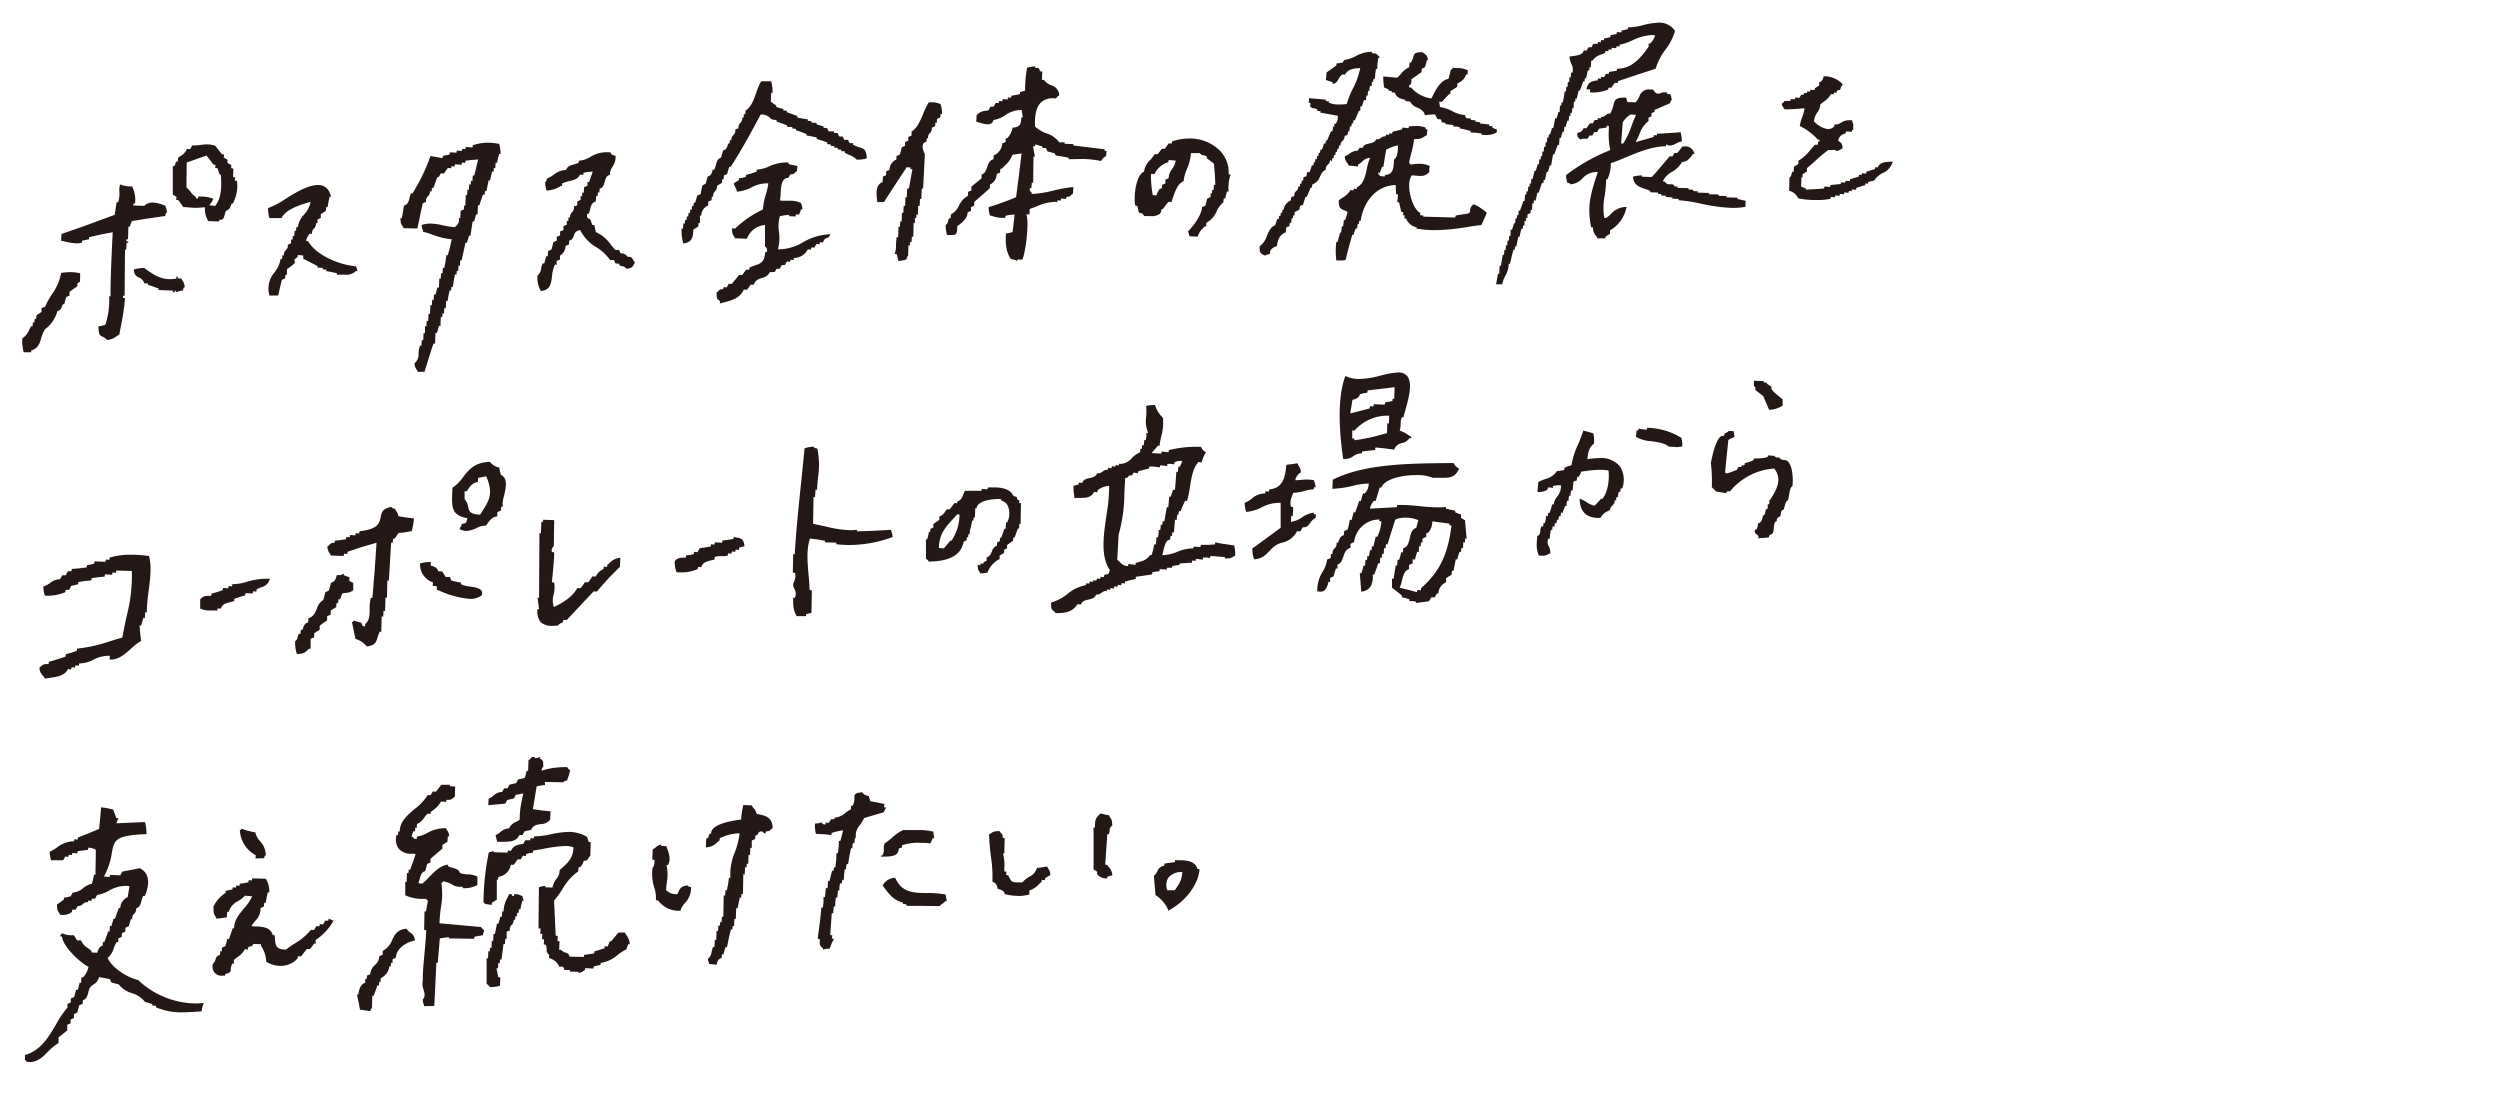 <svg xmlns="http://www.w3.org/2000/svg" viewBox="0 0 500 220"><defs><style>.cls-1{fill:#231815;fill-rule:evenodd;}.cls-2{fill:none;}</style></defs><g id="レイヤー_2" data-name="レイヤー 2"><g id="text"><path class="cls-1" d="M6,212.41a4.26,4.26,0,0,1-.7-.07c-.07-.12-.08-.16-.09-.16A2,2,0,0,0,5,212l0-1c3.15-.91,4.67-3.52,6.14-6a20.55,20.55,0,0,1,2.35-3.48l0-.76.19-.05.48-.24,0-.77.67-.29.39-1.47.28.06.12-.23.31-1.25.28.06.08-1.14.28.08.14-.15a4.65,4.65,0,0,0,1-2c-1.68-.82-5.07-4-5.32-6.05l-.43-.07.42-.6a5.41,5.41,0,0,0,2.41.4l.46.75.19.28.77,0a3.22,3.22,0,0,0,1.38,1.55c.24.18.48.36.7.56l0,.3,1.15.07c.26-.77.43-1.25,1.08-1.42l.06-.78.27.07.41-1.05.38-1.12.28.05.07-1.14.28.07.43-1.47.28,0,.78-2.17.29,0a2.47,2.47,0,0,1,1.44-2.14s.06-.1.06-.13l.34-2.05a1.63,1.63,0,0,0-.67-.11,6.86,6.86,0,0,0-3.49,1,6.54,6.54,0,0,1-2.3.82l-.24.4-.18.35-.64,0-.08.43-.63-.07-.07.43c0-.1-.09-.12-.17-.12a1.45,1.45,0,0,0-.87.41,1.31,1.31,0,0,1-.77.38.57.57,0,0,1-.22,0l-.44.73-.65,0-.08.43a2.58,2.58,0,0,1-2,.61l-.37,0a2,2,0,0,0-.27-.51c-.22-.33-.31-.45-.36-1.54l1.38-1,0-.42.42,0,.95-.24.22-.39.18-.36.07,0a3.5,3.5,0,0,0,2-.87,4.44,4.44,0,0,1,1.78-.91l.23-.89.19-.94.28.06.08-5-.29-.16a3.31,3.31,0,0,0-1.2-.27l-.08.43-2.07.28-.06.43-1-.08-.08.43-.63-.07-.07.43-.64-.08-.42.75-2.41,0a5.59,5.59,0,0,1-.28-1.7,7.32,7.32,0,0,0,1.38-.8,5.76,5.76,0,0,1,3.06-1.28l.43,0,.09-.43.63.08.08-.43,2.11-.83,2.1-.88.22-2.19.18-2.12a11.89,11.89,0,0,1,1.81.3l.58.12c.25.61.39.94.65,1.72l.43.05-.43,1,5.5-.24.25,0a8.9,8.9,0,0,1,.28,2.41c-6.29.21-6.47,1.24-6.92,3.74a14,14,0,0,1-1.58,4.73l1.13.11.07-.43,2.06.08.35-.62.07-.13,1.72-.32,1.77-.35c2.56,1.28,1.54,4.32,1,5.57l-.29-.05a3.21,3.21,0,0,0-.35.91c-.18.71-.36,1.38-1.08,1.58a1.34,1.34,0,0,1-.4,1.09,1.19,1.19,0,0,0-.37,1.13l-.28-.1-.43,1.48-.32.13-.34.17-.05.78-.66.29-.05.77-.66.29-.05.78-.27-.08a6,6,0,0,0-.62,1.29,4,4,0,0,1-1.2,1.92c.73,1.88,4,4,6.06,4.39a17,17,0,0,0,11.5,4.71,14.89,14.89,0,0,0,1.64-.1l-.26.8-.18.88c-1.52.11-2.71.19-3.82.19a12.77,12.77,0,0,1-5.29-1l0-.29-.78-.07.07-.28-.76-.25-.71-.18a5.31,5.31,0,0,0-2.65-1.77,5.24,5.24,0,0,1-2.62-1.74l-1-.27-.48-.12-.3-.67-1.16-.22-1-.18a2.28,2.28,0,0,1-1.08,1.47,2.34,2.34,0,0,0-.77.7,4.21,4.21,0,0,0-.28.87c-.19.71-.37,1.38-1.09,1.58l-.06.78-.19,0-.48.24-.39,1.46-.38.17-.29.14,0,.78-.67.28,0,.78-.67.29,0,1.13-1.26,1-.48.39,0,1.12A11.57,11.57,0,0,0,9.92,210C8.73,211.25,7.6,212.41,6,212.41Zm66-10.48-.28-1.5-.35-1.56.27.09c.22-1.11.34-2,1.41-2.43l0-.76.27.07.08-.77.19,0,.46-.24A2.67,2.67,0,0,1,75,193a2.55,2.55,0,0,0,.88-1.78l.66-.28,0-.76a4,4,0,0,0,1.88-2.17c.55-1.11,1.08-2.15,2.9-2.26a2.38,2.38,0,0,0,.74.77,1.87,1.87,0,0,1,.91,1.59c-1.73.31-3.7,1.58-3.81,3.45l-.65.29,0,.76-.28-.08-.07.77-.27-.07a3.14,3.14,0,0,1-1.77,2.43l0,.76-.27-.08-.08.77-.27-.07-.76,2.13-.28-.05-.07,2.48h0s-.22.14-.32.63Zm12.81-.7,0-.18a3.21,3.21,0,0,1-.26-1.13c.56-.62.37-1.29.16-2a3.29,3.29,0,0,1-.16-1.8c0-1.79.18-3.62.36-5.55.13-1.48.27-3,.34-4.51l-.42-.08.07-3.73.27.07.42-2.14a2.2,2.2,0,0,0-.23-.21.67.67,0,0,0-.13-.19l-1,0a8.29,8.29,0,0,1-3.18-.72v-2.72l.27.07.08-1.81.27.08.07-.77.27.08.7-1.93.42-1.24a2.47,2.47,0,0,0-.61-.07h-.15a3.26,3.26,0,0,1-2.63-1,3.19,3.19,0,0,1-.42-2.77l.27.06.07-.77.28.07c0-2,1.49-3.26,3-4.55a10.19,10.19,0,0,0,2.58-2.76l.62,0,.42-.74.62.05,1.07-1.38H90l-.07.27,1.11.08-.07,2c-.55.5-.74.65-1.22.65l-.43,0-.09.42-1-.08a6.29,6.29,0,0,1-2.11,2.09l0,.41-.62-.07a5,5,0,0,0-.61.73,3.39,3.39,0,0,1-1.49,1.35l-.05.77-.28-.08-.07.77-.27-.08-.25.57-.17.52a.08.08,0,0,0,0,.08s0,0,0,0h0a.39.39,0,0,1,.14,0c.11,0,.15.05.21.16a.42.42,0,0,0,.4.26,1.18,1.18,0,0,0,.29-.05l.06-.42a6.07,6.07,0,0,0,2.09-.74,7,7,0,0,1,3.72-.92,1.34,1.34,0,0,0,.22.43,2.21,2.21,0,0,1,.4,1.24l-.27-.09-.08,1.12-1,.63,0,.75-.69.56-1.71,1.47,0,.74-.42.17-.23.11-.39,1.44c-.74.16-.93.89-1.11,1.59a6.56,6.56,0,0,1-.27.82l.76.11a13.56,13.56,0,0,0,1.35-1.28c1.15-1.18,2.34-2.4,3.85-2.53l-.08.27a3.06,3.06,0,0,0,.89.34c.69.18,1.35.36,1.54,1.06a5.49,5.49,0,0,0,1.59.28,4.09,4.09,0,0,1,1.91.46l0,1.67a5.48,5.48,0,0,1-2.93.62l0-.27-.37,0h-.29a3,3,0,0,1-1.51-.48,5.28,5.28,0,0,0-1.7-.62,1.91,1.91,0,0,0-.21.24h0a.5.5,0,0,0-.19.12,14.86,14.86,0,0,1-.09,4.84,26,26,0,0,0-.29,3.19l8.33.76a1.38,1.38,0,0,0,.61.63l-.28,1-1.67.3-.06.42-5.12-.08.07-.27-1.82.27-.41,4.92-.27-.07-.42,8.66ZM98,197.42a5,5,0,0,0-.68-.67l0-5.14.28.07.07-1.46.27.08.08-.77.27.08.07-1.47.27.08.08-1.46.27.07.42-2.14.27.07.42-1.45.28.06.07-1.11.27.07a5.85,5.85,0,0,1,.78-2.78c.12-.25.23-.49.33-.73l.62.05-.07.27.42.07.08-.42a.33.33,0,0,0,.23.05h.06a2.27,2.27,0,0,1,1,.25l.3.12.13.47.17.52-.28-.1-.24.93-.18.86-.27-.06-.07.77-.28-.07-.07.76-.27-.07-.08.77-.27-.08a1.39,1.39,0,0,1-.4,1.07,1.15,1.15,0,0,0-.36,1.11l-.43.14-.23.12,0,1.45-.27-.08-.08,1.12-.27-.08-.42,3.19-.27-.07-.08.77-.27-.08-.07,1.12-.27-.08,0,.24.32,1.58.42.06-.08,1.66A6.84,6.84,0,0,1,98,197.42Zm-53-2.24a.52.52,0,0,0-.29-.06h-.09a1.79,1.79,0,0,1-2-2.41,1.82,1.82,0,0,0,.51-.89A1,1,0,0,1,44,191l.06-.78.27.08.08-.79.43-.16.24-.12.2-.71.19-.76.28.06s.09-.1.1-.13l.69-2.05.28.05c0-1.62.93-2.74,1.92-3.93a9.5,9.5,0,0,0,1.69-2.5L49,179.14a6.64,6.64,0,0,1-1.39,1.07,3.65,3.65,0,0,0-1.88,2.18l-.28-.06-.08,1.14-2.06.28a2.24,2.24,0,0,0-.28-.56c-.26-.4-.32-.49-.34-1.85a6.49,6.49,0,0,1,2.44-2.77l0-.41,1.36-.28.06-.43.63.07.08-.43.63.08.08-.43.79-.1.92-.18.06-.43.63.07.08-.43,2.76.08v.09a4.37,4.37,0,0,1,.63,2.67l-.28-.08-.26,1.17-.17,1-.28-.06-.07.79-.2.05-.47.23a3.39,3.39,0,0,1-1.08,2.58,7.66,7.66,0,0,0-.72,1,2,2,0,0,0,.69.1h.06c2.12,0,3.17.52,3.49,1.73l.43.06a1.16,1.16,0,0,0,0,.51c.08,1.3.13,2.32,2.05,2.32h.17c.59-.46,1.18-.85,1.76-1.22a12.22,12.22,0,0,0,3.21-2.7l.65,0,.43-.75.64,0,.07-.43.64.08.26-.43.16-.32.64,0,.08-.43.75.35.21.08A11,11,0,0,1,63.13,188l0,.77-.28-.07L62,189.81l-.65,0-1.12,1.45-.65,0-.07.43a4.5,4.5,0,0,1-3.41,1.49,5.42,5.42,0,0,1-2.86-.85,6,6,0,0,0-1.05-3.18l0-.3-1.49-.07c-.36.5-.4.5-.5.5a1,1,0,0,0-.61.22l0,.42-.63-.08a4,4,0,0,1-1.47,1.58c-.24.18-.49.37-.71.57l0,.76-.28-.07a2.5,2.5,0,0,0-.35,1.18c0,.45,0,.64-1.09.95Zm70.73-.8-1.8-.07L114,194,112.9,194l-.11-.31-.17-.34-.76,0-.07-.16a3,3,0,0,0-2-1.58l.06-.61c-.52-.51-.52-.71-.52-1a2.71,2.71,0,0,0-.17-1.06l-.42-.05.08-1-.43-.08.08-1-.42-.08.07-1-.42-.07.08-8.24.18,0a3.33,3.33,0,0,1,1.13-.25l-.08.28,1.46.07a4.69,4.69,0,0,1,.81-1.74,2.71,2.71,0,0,0,.65-1.8l.19-.13c1.35-1.19,2.53-2.21,2.58-4.37a4,4,0,0,0-1.63-.28,25.45,25.45,0,0,0-4.14.52c-.81.15-1.59.3-2.28.38l-.06.42-.88.16-.45.11-.06.42-.62-.08-.22.36-.19.38-.63,0-.39.53-.36.54-.63,0a2.9,2.9,0,0,1-2.44,2.42c-.13.6-.36.7-.36.7l0,3.88-1,.63,0,.41L97,180.79l-.06-.15-.24-.18a50.45,50.45,0,0,1,1.07-10l.34-.07.65-.22-.1.28,2.85.07.07-.42.62.07c.49-1.11,1.39-1.24,2.43-1.38l.21-.35.2-.39,1,0,.07-.43.62.08.08-.42H107a16,16,0,0,0,3.12-.42,19,19,0,0,1,3.61-.48,7.15,7.15,0,0,1,3.68,1l.32,1,.41.05-.07,2.7a2.1,2.1,0,0,0-.38.52c-.18.3-.29.48-.62.48l-.3,0c-.27.75-.44,1.22-1.07,1.38l-.06.77a10.91,10.91,0,0,0-3.15,3.54,20.13,20.13,0,0,1-1.68,2.3l.33,7,.42.07-.07,1,.42.08-.08,1.66.42.07a1.54,1.54,0,0,0,.85.52.94.94,0,0,1,.81.81l2.85.06.07-.42,2-.28.06-.42,1.55-.46.48-.16,0-.42.62.08.42-1.09.27.05,1.45-1.76,1.32,0a2.68,2.68,0,0,0,.32.57,3.41,3.41,0,0,1,.65,1.79l-.27-.09-.25.57-.17.52a9.27,9.27,0,0,0-1.75,1.12,6.74,6.74,0,0,1-3.39,1.6l-.06.42-.59.09-.74.19-.06.42-1.65-.08L117,194l-.24.13a2.52,2.52,0,0,1-1,.47Zm26.1-1.59-.28-1a2.08,2.08,0,0,0,.77-1.41,6.19,6.19,0,0,1,.29-1l.28.05.08-1.5.28.08.07-1.85.28.08.08-1.14.28.07.07-.78.28.07.08-1.14.28.08.07-4.33.28.07.08-1.14.27.08.26-1.31.17-1.24.28.07a11.37,11.37,0,0,1,.9-5.17,16.14,16.14,0,0,0,.95-3.77,9.25,9.25,0,0,0-4,1l0,.41a4.66,4.66,0,0,0-.49.39,3,3,0,0,1-2.28,1l.09-1.7c.46-.27.49-.34.49-.5a1,1,0,0,1,.2-.52l.29,0c-.14-1.9,4.18-2.61,6-2.83a13.83,13.83,0,0,1,.34-2.47l.08-.43,1.7.06a2,2,0,0,0,.4.6,2.41,2.41,0,0,1,.59,1.12c1.8.3,3.13.67,3.19,2.81a1.75,1.75,0,0,0-.33.28c-.26.25-.4.38-.72.38a1.47,1.47,0,0,1-.28,0l-.09.43s0,0-.08,0h0a.51.51,0,0,1-.44-.33.59.59,0,0,0-.27-.06.64.64,0,0,0-.71.42,1.34,1.34,0,0,1-.21.32l-.3,0-.08.79-.19.05-.48.24,0,1.48-.28-.07-.07,1.49-.28-.08-.08,1.85-.27-.07-.08.78-.28-.07-.08,1.49-.27-.07-.08,4-.28-.07-.07.78-.28-.07-.43,2.19-.28-.07-.08,2.21-.28-.08-.07,1.5-.28-.08-.08.78-.28-.07-.42,1.79-.36,1.82-.28-.07-.25.76-.18.72-.28-.06-.08.79c-.7.12-.88.73-1,1.34Zm22.75-3.13c-.64-.53-.64-.63-.62-1.57v-.26l-.43-.1.42-3.08.34-3.19.27.09.14-1.12,0-1.08.1.08H165l.18-1.84.27.09s.08-.11.08-.16l.07-1.33.28.09.54-2.17.1.07h.17l.12-.78.1.08h.17l.16-1.5.07-1.41.27.1.15-1.36.06-1.2.1.09h.17l.32-1.14.23-1-1.18.21-1.08.3-.07.25V167l-1.45-.15-1.65-.08a7.28,7.28,0,0,1-.18-2.07,1.1,1.1,0,0,0,.25,0,2.93,2.93,0,0,0,.81-.15l.28-.08a.57.57,0,0,0,.56.42l.17,0,.07-.24v-.18l.29.09.34,0,.45-.72.29,0,.35,0,.09-.25v-.16c0,.07.08.07.15.07a3.5,3.5,0,0,0,2-.94,7.77,7.77,0,0,1,1.07-.69l.06-.42,0-.35.27.09a3,3,0,0,0,.38-1.63c0-.67,0-.94,1.55-1.11.32.48.57.56,1.35.78l.25,1,2.87.56-.1.63.25.09h.18l-.41.77-.07.17-1.93.56-2,.61A10.12,10.12,0,0,1,172,165a3,3,0,0,0-.8,2.63l-.09-.09H171l-.13,1.13-.28-.09-.11.59,0,.55-.1-.08h-.18l-.33,1.64-.26,1.59-.1-.07h-.18l-.11.61,0,.52-.1-.08h-.18l-.13,1.14-.06,1.06-.09-.08h-.18l-.1.43,0,.35-.09-.08H168l-.12.78,0,.71-.1-.08h-.18l-.15,1.49-.27-.09-.13.95,0,.89-.28-.09-.15,1.49-.1-.08h-.17l-.3,4.32.25.09h.17l-.1.63.25.08h.17l-.47.94-.41,1.05-.41,0a1.88,1.88,0,0,0-.86.2h0ZM136,182.15a5.14,5.14,0,0,1-4.41-2.09l-.42,0a6.19,6.19,0,0,0-.3-2.47,9,9,0,0,1-.34-4.14h.1a2.39,2.39,0,0,0,.26-1.47l-.43-.06.08-2.05a2.24,2.24,0,0,0,.6-.4,2.42,2.42,0,0,1,1.11-.59l-.09.28,1.14.08.08.36c.4,1,.86,2.25.21,3.42l-.29,0a8.63,8.63,0,0,1,.07,3.43c-.07.52-.13,1.06-.15,1.61l.58.4c.35.23.49.33,1.62.39h0s.09-.08.1-.11c.44-1,.64-1.52,2-1.66a1.56,1.56,0,0,0,.12.17l.14.08a2.48,2.48,0,0,1,.42.1,4.19,4.19,0,0,1-1.17,3.12,4.3,4.3,0,0,0-1,1.75Zm97.62-.23a6.66,6.66,0,0,0-2.52-2.9l-.32-3.84a2.44,2.44,0,0,0,.68-.92,1.77,1.77,0,0,1,1.39-1.13l.06-.43,2.06-.27.06-.43a3.51,3.51,0,0,0,.67.05h.21c1.54,0,3.17.21,3.58,1.74l.43.05c-.37,3.66-3.39,6.81-6.3,8.31Zm2.75-7.52a3.36,3.36,0,0,0-2.71,1.15,2.8,2.8,0,0,0-.19,2.5l1.49,0c.23-.33.38-.58.54-.81a4.89,4.89,0,0,0,.95-2.81.07.07,0,0,0,0-.06l-.05,0Zm-51.75,6.78h-3.3l0-.27-.43-.1-.35,0,.09-.27c-2-.48-3-1.92-4.1-3.45a2.88,2.88,0,0,1,2.51-1.53c1.35,3,3.62,3,6.26,3.05a18.35,18.35,0,0,1,3.84.31l.09.66.14.72-.25-.11a3.89,3.89,0,0,1-.69.59,2.76,2.76,0,0,0-.52.44Zm19.07-2a11.22,11.22,0,0,1-2.73-.35c-.15-.73-.8-.9-1.42-1.06-.11-.57-.28-1.22-1.06-1.42a26.2,26.2,0,0,0-.29-5,43.72,43.72,0,0,1-.37-4.52,2.18,2.18,0,0,0,.51-.26c.33-.23.46-.31,1.55-.37a1.48,1.48,0,0,0,.31.39.85.85,0,0,1,.32.94l.43.09-.08,3.11-.28-.08a8.39,8.39,0,0,1,.29,2.89c0,.23,0,.48,0,.74l.43.07-.07.64.43.07a2.71,2.71,0,0,0,.22.49c.46.86.54.93,1.85.93h.76a4.48,4.48,0,0,1,1.34-1.1,3,3,0,0,0,1.57-1.79l1.05-.13,1-.17a1.13,1.13,0,0,0,.21.44,2.21,2.21,0,0,1,.41,1.27l-.93.56s-.13.11-.13.14v.35l-.64-.08-.07.43a5,5,0,0,0-.57.49,4.14,4.14,0,0,1-1.86,1.21l0,.79A8,8,0,0,1,203.72,179.2Zm17.74-3.49s0,0-.09,0h0a2.44,2.44,0,0,1-1.81-.73.62.62,0,0,1-.07-.6l-.32-.23-.43-.22,0-8.44.28.08c0-1.4,0-1.86,1.12-2.86l.82.2.88.18a3.33,3.33,0,0,0,.28.51c.23.33.31.45.37,1.54a1,1,0,0,0-.52.91,3.1,3.1,0,0,1-.18.83l-.29-.05-.43,6.1.43.09a3.6,3.6,0,0,0,.39.54,2.28,2.28,0,0,1,.6,1.52l-1,.27Zm-170.35-4,.08-.64a6,6,0,0,1-3.19-5l.16-.07.18-.24a14.25,14.25,0,0,0,2.76.74,3.85,3.85,0,0,0,1,1.83,4.1,4.1,0,0,1,1.09,2.71l-.17.12a.64.64,0,0,0-.08.14,3.24,3.24,0,0,1-.08.37Zm125.08-.64.1.08h.18a2.09,2.09,0,0,0,.33-1.37,1.92,1.92,0,0,1,.21-1.12,11.81,11.81,0,0,0,1.5-1.16,8.12,8.12,0,0,1,2.16-1.47l1.07,0,2,0a12.25,12.25,0,0,1,2.94.31l.19,1.22,0,.16-.27-.11-.43.94-.06.15a12.58,12.58,0,0,0-1.91-.11,9.9,9.9,0,0,0-3.76.49l0,.24v.18l-.68.25a1.43,1.43,0,0,1-.32,1c-.53.57-1.78.59-2.88.6h-.32ZM99.11,167a2.56,2.56,0,0,0,.94-.55,2.65,2.65,0,0,1,1.54-.76l.21,0a2.67,2.67,0,0,1,1.45-1.34c.24-.13.47-.26.68-.4a19.3,19.3,0,0,1,.54-4.37c.06-.29.13-.58.19-.88l-1.48.26-.22.38-.18.35-1.33.31-.4.73-2.92.26-.48.05.08-1.31a3.29,3.29,0,0,0,.93-.58,2.69,2.69,0,0,1,1.54-.75.75.75,0,0,1,.21,0l.43-.74.63,0s.11-.13.12-.15l.29-.58.65-.14.69-.17.22-.38.17-.35.66-.14.68-.17.23-.78.17-.66.27.06.08-2.15h0a2.5,2.5,0,0,0,.68-.66l.63,0-.08.27.62-.1.52-.18-.1.28c.66.47.66.56.69,1.47v.26l-.17.12a.55.55,0,0,0-.08.15,2.5,2.5,0,0,1-.1.4.08.08,0,0,0,0,.08l0,0h0a15.11,15.11,0,0,1,4.45-.71c.25,0,.49,0,.71,0a1.07,1.07,0,0,0,.57.61l-.28,1-.35,1.06c-.63.06-.69.31-.7.36l-3.73-.07L109,157l-.77.09-.9.18-.75,4.56,1.8.26,1.73.18-.07,1.65a2.39,2.39,0,0,1-1.88.9c-.79.12-1.6.24-1.93,1.16l-.83.17-.5.13-.22.39-.17.34-.63,0c-.6,1.31-1.87,1.33-3.34,1.35l-1.11,0ZM9,135.72a3.52,3.52,0,0,0-.52-.68,2.17,2.17,0,0,1-.58-1.51c.59-.55.81-.71,1.33-.71l.48,0,.08-.45,1.65-.5,1.71-.56,0-.46,1.08-.3,1.14-.38.05-.45a29.23,29.23,0,0,0,6.61-1.48c.81-.25,1.62-.5,2.43-.72.31-1.66.61-3.08.91-4.45a32.19,32.19,0,0,0,1-8.88l-3.11-.08-.08.46-.68-.08-.07.46-1.44-.08-.08.46-1.26.11-1.32.19-.07.45-1.26.12-1.33.19-.06.45L15,117l-.75.18-.43.8-.69,0-.07.46a8.94,8.94,0,0,1-4.09.68,6,6,0,0,1-.3-1.82,4.31,4.31,0,0,0,1.29-.67,3.4,3.4,0,0,1,1.84-.78H12l.45-.8.69,0,.45-.8.69,0,.08-.46,1.49-.12,1.47-.18.07-.46.7-.11.75-.19.06-.45,2.2.07.07-.45.69.07.07-.45a14,14,0,0,1,4.37-.57,23.23,23.23,0,0,1,3.5.26c.56,2.13.25,4.47-.07,6.94a36.8,36.8,0,0,0-.38,4.35l-.3-.08-.08,1.22-.3-.08-.45,1.57-.31-.05.13,1.65.18,1.46a10.36,10.36,0,0,0-2,1.54c-1.21,1.07-2.46,2.18-4,2.18l-.32,0,.07-.68-.22-.08a7,7,0,0,0-3.18.84,5.8,5.8,0,0,1-2.47.69h-.26l-.08.46-.68-.08-.08.46-.68-.08-.08.45-.68-.07c-.53,1.34-2.27,1.58-3.8,1.78Zm50.38-4.91a7.29,7.29,0,0,1-.35-2.58,1.07,1.07,0,0,0,.51-.81,1.66,1.66,0,0,1,.24-.66l.31,0,.08-.83.3.08c.27-.83.46-1.34,1.15-1.52l.06-.83c1-.3,1.38-1.16,1.72-2A2.87,2.87,0,0,1,64.66,120l.42-1.57.33-.14.38-.19.42-1.56c.78-.16,1-.85,1.14-1.51h.22a1.92,1.92,0,0,0,1.12-.27l.13-.06-.11.31.75.3.44.15-.05.68.42.26.38.19,0,1.45a2.56,2.56,0,0,1-1.47.54,4.94,4.94,0,0,0-.75.14L68,119.88l-.31-.06-.07.84-.31-.08-.07.84-1.1.69,0,.82-.71.31,0,.83-.75.52-.74.55,0,.82-.79.48-.31.21,0,.83-.33.12-.38.19,0,2-.31-.08-.18.2C60.86,130.61,60.77,130.74,59.37,130.81Zm14-1.52a4.74,4.74,0,0,0-2.29-1.51l-.7-3.35.17-.06a1.74,1.74,0,0,0,.19-.26l.69.22.75.19c.07,0,.11.16.16.28s.17.48.53.48c0,0,.16,0,.16-.08v-.38c.87-.76.88-1.77.89-2.94a8,8,0,0,1,.25-2.34l.3.06.45-5.46.38-5.6-3,.88-2.82.94,0,.45-.68-.08-.08.46-2.57-.08a1.73,1.73,0,0,0-.25-.47,2.5,2.5,0,0,1-.43-1.35,2.08,2.08,0,0,0,.42-.34c.24-.24.38-.37.69-.37l.31,0,.09-.45.85-.08,1.36-.22.07-.46.68.08L70,107l1.06.08.08-.46.68.08.08-.45c3.81-.41,4-1.71,4.25-2.86.17-.89.31-1.67,2.12-2a.56.56,0,0,0,.13.18.46.46,0,0,0,.15.09,3,3,0,0,1,.44.1,2.66,2.66,0,0,0,.28.49,2.26,2.26,0,0,1,.43,1l1.58.25,1.51.19a12.14,12.14,0,0,1-.31,1.94c0,.19-.09.39-.13.62h-.08a3.35,3.35,0,0,0-.53.07,9,9,0,0,1-2,.25l-.44.6-.38.57-.31,0-.08.84-.3-.08-.46,7.65-.3-.07-.08,3.48-.3-.07-.07,2.72-.31-.07-.07,1.21-.31-.08-.07,3.11-.3-.08a6.46,6.46,0,0,0-.39,1C75.24,128.43,75.05,129.07,73.37,129.29Zm38.16-4.14h-.8a3.47,3.47,0,0,1-2.59-.69,3.57,3.57,0,0,1-.64-2.66l.3.07-.3-2.36.3.09.08-13,.3.08.08-2.35.3.08.07-.46,2.2.08-.08,5.22h0a1,1,0,0,0-.37,1.16l.45.06c0,1.47-.18,3-.32,4.55-.05.47-.09,1-.13,1.42l.45.09a5.77,5.77,0,0,1-.12,2.42,4.11,4.11,0,0,0,.05,2.45c2.41-1.11,3.87-2.32,4.68-3.77l.69,0,.45-.6.37-.57.7,0,.49-.68.33-.49.69,0a2.93,2.93,0,0,1,1.4-1.42l.16-.11,0-.44.68.08.07-.46a4.11,4.11,0,0,0,.48-.39,3.27,3.27,0,0,1,2.11-1l-.09,1.82-1,1a51.61,51.61,0,0,0-3.57,3.92l-.7,0-5.35,5.7-.7,0-.08.46-.46.22A1.6,1.6,0,0,0,111.53,125.15Zm47.78-1.92c-.59-1.19-.7-1.58-.68-3.71l.3.08a1.89,1.89,0,0,0-.06-1.85,1.29,1.29,0,0,1-.08-1.39,2.78,2.78,0,0,0,.22-1.78l-.46-.06.08-3.71.3.08c.27-4.65.75-9.3,1.27-14.23.24-2.35.49-4.7.7-7a5.67,5.67,0,0,1,1.82-.31,1.13,1.13,0,0,0,.14.18.46.46,0,0,0,.15.09,2.71,2.71,0,0,1,.44.1,15.67,15.67,0,0,1,.13,5.83c-.07.81-.15,1.63-.18,2.43l-.3-.07L163,99.45l-.3-.08-.08,5.38,2.78.61a21.59,21.59,0,0,0,4.72.68,11.62,11.62,0,0,0,1.3-.08l-.09.31,3.31-.11,3.59-.2,0,.21a3.27,3.27,0,0,1,.28,1.24,24.92,24.92,0,0,1-8.7,1.59,19.53,19.53,0,0,1-2.58-.16l.07-.3-2.35-.08.08-.3-1.58-.27L162,107.7c-.73,2.13-.51,4.66-.3,7.11.1,1.06.19,2.16.22,3.2l.45.07-.08,4.47-.79.21-.29.1,0,.37ZM43.14,122.09l-1.17,0a4.12,4.12,0,0,1-1.93-.38l0-1.83a1.71,1.71,0,0,1,1.47-.7l.72,0,.08-.46,1.11-.31,1.11-.37.06-.45,1.06.07.07-.45.68.08.08-.46h.14a9.8,9.8,0,0,0,2.78-.48,13.23,13.23,0,0,1,3.82-.6l.75,0a2.19,2.19,0,0,1-1.67,1.68,9.75,9.75,0,0,0-1,.45l0,.45-.68-.08-.08.45-1.44-.07-.07.45-1,.29-1.19.4,0,.45-.86.22c-.77.2-1.56.41-1.79,1.27l-.69,0-.07.45Zm168,.54a2.68,2.68,0,0,0-.57-.57c-.27-.21-.35-.28-.35-1.55a9.24,9.24,0,0,0,3.27-1.71,7.81,7.81,0,0,1,3.65-1.76l.08-.25v-.17l.26.09.37,0,.1-.43.63.11.09-.25V116l.2.09.43,0,.1-.43.28.1.36,0,.1-.43.27.09.36,0,.1-.43a1.44,1.44,0,0,1,.54-.13h0c.27,0,.3-.09.51-.7l.05-.16c-1.89-2.72-1.27-6.93-.67-11a34.25,34.25,0,0,0,.53-5.83,4.07,4.07,0,0,0-2.32.89l-.05.42-.63-.11c-.58,1.13-1.54,1.21-2.65,1.21h-1.35a1.34,1.34,0,0,0,0-.56,8.82,8.82,0,0,1-.12-1.87l1-.23.07-.42.64.11c.27-.72.87-.86,1.5-1s1.32-.29,1.54-1.05c0,.09.11.11.22.11a1.48,1.48,0,0,0,.84-.36,1.41,1.41,0,0,1,.76-.34.85.85,0,0,1,.26,0l.12-.42.63.11.1-.43.64.11.08-.25V93l.64.11.1-.43c0,.09.16.1.27.1a3.16,3.16,0,0,0,2.3-1.22A5,5,0,0,1,228,90.47l.07-.53v-.25l.06.08.22,0,.12-.76.27.06.14-1.14.1.08h.18l.12-.75,0-.74.28.09a.07.07,0,0,0,.06,0,.06.06,0,0,0,0-.08,6,6,0,0,1-.38-3.22,13.64,13.64,0,0,0,0-2.13,6.49,6.49,0,0,1,1.58-.17H231a6.16,6.16,0,0,0,1.59,2.57,10,10,0,0,1-.32,3.61,17.7,17.7,0,0,0-.37,2l-.28-.08-1.21,1.39a.08.08,0,0,0,0,.08s0,0,.07.05l1.78.09.1-.42,1.34.15.1-.43a22.2,22.2,0,0,1,5.62-.66l.78,0a2.06,2.06,0,0,0,1,1.11,2.69,2.69,0,0,0-.34.57,6.4,6.4,0,0,0-.53,1.45l-.63-.1c-1.1,1.19-1.38,3-1.69,4.84a24.47,24.47,0,0,1-.6,3l-.1-.06H237l-.49,1.1-.42,1-.28-.07-.09.28,0,.5-.1-.08h-.17l-.14,1.14-.09-.08H235l-.22,2.57-.09-.09h-.18l-.09.29,0,.5-.28-.09-.1.48,0,.3c-.86,0-1.14,1.26-1.37,2.25a7.58,7.58,0,0,1-.22.86h0a8.1,8.1,0,0,0,3-.66,8,8,0,0,1,3-.69h.19l.09-.35,1.35.07.1-.42,1.37,0,1.43-.1.09-.43.77.2,3,.44a6.67,6.67,0,0,1,.18,2.08,2.2,2.2,0,0,0-.53.24c-.34.21-.47.28-1.54.28l.06-.27-2.92-.24-.1.43-.63-.11-.72,0-.1.43-1.11-.14h-.23l-.09.25v.17l-.43-.1h-.2l-.09.25v.18l-2.44.15-.08.22V113l-.67.07-.72.13-.08.35-1,0-.1.43-.15-.09-1.19-.06-.1.43-.66.06-.72.14-.09.43-3.07.45s-.17,0-.17.09l0,.35-1.35.32-.77.21-.08.42-.26-.09-.37,0-.1.43-.63-.11-.09.25v.18l-.28-.1-.35,0-.1.43-.64-.11-.09.25V118l-.27-.09-.36,0-.1.42c0-.1-.11-.12-.21-.12a1.46,1.46,0,0,0-.84.37,1.39,1.39,0,0,1-.76.33.6.6,0,0,1-.26,0c-.3.72-.9.85-1.53,1s-1.32.29-1.54,1l-.64-.09C214.5,122.33,213.35,122.61,211.18,122.63Zm14-27.1a.08.08,0,0,0-.08.07c-.08,1-.13,2-.18,3a31.36,31.36,0,0,1-1.16,8.36l-.27,5a5.65,5.65,0,0,1,.66.6,2.17,2.17,0,0,0,1.48.67l.11-.43,1.3.15.07,0s.05,0,.05,0l0-.36c.3-.07.63-.18.92-.27a3.24,3.24,0,0,0,2-1.31l.11,0h.18l.31-1.1.24-1.08.28.08.15-1.46.1,0h.18l.1-.49.06-1,.28.09.11-.68,0-.46.09.08h.18l.1-.43,0-.35.28.09s.08-.11.09-.14l.5-2.75.28.08.19-2.21.11.08h.17l.51-1.46.1.07H235l.28-3.64.27.09.14-1.14.28.09.49-1.09-.26-.1a2.27,2.27,0,0,0-1.29.28l-.06.42-.62-.11-.73,0-.1.43-1.34-.15-.1.42-1-.13-1.07-.06-.1.43-2.12.53-.08.42-.45-.1-.53,0-.1.43a1.6,1.6,0,0,1-.53.12c-.15,0-.18,0-.56.49ZM94,119.78a18.22,18.22,0,0,1-6-1.59l-.64-.25,0-.69-.83-.08.08-.68A3.85,3.85,0,0,1,84,112.7a7.43,7.43,0,0,1,2.19-.3l-.07.68c.82.28,1.33.46,1.51,1.16l.83.06.32.53.38.57.82,0,.13.35.18.37.77.18,1.18.24-.06.3a5.22,5.22,0,0,0,1.71.45c1,.15,2.08.31,2.43.88a1.07,1.07,0,0,1,0,.92A3.84,3.84,0,0,1,94,119.78Zm189.06.48-1.22-.07.08-.31-.82-.26-.75-.19.05-.3-1-.82-1-.76,0-1.84.3.08.43-2.55,0-.17.3.07.08-1.21.3.07.26-.81.19-.76.31.06.07-.84c.9-.22,1.12-1.16,1.33-2.06s.41-1.76,1.27-2l.43-1.56a6.78,6.78,0,0,0-2.62-.5,4.62,4.62,0,0,0-2,.4l-.82,2.57-.74,2.4-.3-.05-.08.83-.3-.07-.08,1.21-.3-.08-.08.84-.3-.08-.08,1.21-.3-.07-.83,2.32-.31-.05a4.18,4.18,0,0,1-.35,2.29,2.42,2.42,0,0,1-1.93,1.12l-.29-3.72.3.08.26-.81.19-.76.31.06.07-1.21.31.07.07-.83.31.07L274,110l.31.08.07-.84.3.08.46-2,.3.07a8.11,8.11,0,0,0,.84-3.1l-.46-.09.08-.3a5.08,5.08,0,0,0-5.08,4.54l-.21.06-.51.26,0,.82c-.91.21-1.18,1-1.43,1.75s-.45,1.34-1.17,1.59l0,.83-.3-.08-.27.82-.19.76-.72.33,0,.82-.3-.07c-.34,1.29-.66,2-1.64,2a2.94,2.94,0,0,1-.62-.07,6.84,6.84,0,0,1,1.06-3.89,6.29,6.29,0,0,0,.9-2.47l.34-.13.37-.18.05-.83.3.07a1.44,1.44,0,0,1,.44-1.16,1.29,1.29,0,0,0,.39-1.21l.3.1c.28-.82.46-1.34,1.16-1.52l.06-.83.71-.31.17-.67.25-1.28.31.07.11-.21.34-1.37.31.06.83-2.33.3.06.45-1.58.31.06a2.83,2.83,0,0,0,.83-2,13.89,13.89,0,0,0-3.12.44,20.54,20.54,0,0,1-4.15.61l.07-1.82c6.35-3.21,15.41-3.27,24.18-3.33a2.25,2.25,0,0,0,1.1,1.12c-.75,1.56-1.52,1.83-3.09,1.83-.41,0-.86,0-1.39,0l-.79,0a8.39,8.39,0,0,0-3.38-.54c-2.86,0-6.24.78-6.92,2.48l-.31,0-.83,2.71-.31-.06s-.11.1-.12.12a3.16,3.16,0,0,0-.71,1.46l5.39-.29.07-.45a3,3,0,0,0,.7,0h.15a36.48,36.48,0,0,1,3.74.25,34.49,34.49,0,0,0,3.54.23,15.69,15.69,0,0,0,1.65-.08l-.08.31,1,.26.94.19-.06.3.62.26.57.19,0,.69.55.32.25.13.15,1.87.18,1.86-.3-.09-.07.84-.31-.08-.07,1.21-.31-.07-.07.83-.3-.08-.27.82-.19.76-.3-.06-.46,2.34-.3-.07-.08.84-.56.33-.54.36,0,.82a2.45,2.45,0,0,0-1.52,2.27l-.3-.07-.45.8-.69,0-.44.78-1.27.17-1.24.17Zm-.46-8.41a.07.07,0,0,0-.07.08v.75l-.72.31,0,.83c-.93.3-1.18,1.33-1.43,2.33a6.57,6.57,0,0,1-.46,1.42c1,.16,3.43.86,3.46.87l.1-.45.68.07.07-.45c3.68-3.24,5.33-6.64,6.07-12.5l-.46-.08.08-.3-3.46-.46a3.32,3.32,0,0,1-.85,2.3l-.32,0-.07.84-.22.06-.5.25,0,.83-.3-.08-.08.83-.3-.07-.08,1.21-.3-.08-.26.82-.19.76Zm-86.49,2.86c-.11-.19-.19-.32-.26-.42-.19-.29-.27-.39-.32-1.32l.54.08.07-.38.53.07.08-.38.17,0,.4-.2,0-.68c.62-.17.84-.68,1.06-1.19a1.77,1.77,0,0,1,1-1.17l.05-.68.26-.08.3-.15,0-.68.23.08.68-1.88.23,0,.08-1.29.23.08a4.15,4.15,0,0,0,.13-3.35,2.06,2.06,0,0,0-1.33-1.06l.06-.23-.39-.08c-1,0-4.4.14-4.63,1.89l-.23-.06-.07,1.9-.23-.08-.08.69-.22-.08-.37,1.81H194l-.08,1-.23-.08-.07.69-.23-.08-.08.69-.26.08-.3.15c-.55,2.69-2.75,3.93-7,4,0-.16-.5-.55-.56-.59l0-3.9.23.08.23-.87.15-.71.23.06.07-.68.15,0,.42-.21,0-.68,1.19-.85,0-.67a2.13,2.13,0,0,0,1.18-1l.32-.43.55,0,.44-.54.53-.7.55,0,.07-.38c.69-.15.93-.77,1.16-1.36a4.13,4.13,0,0,1,.35-.73l3.28,0,.08-.38,1.14.08.07-.38h.05c.38,0,.85,0,1.3,0,1.9,0,3.28.6,3.67,1.59a.89.89,0,0,0,.56.26h0c.18,0,.26.29.35.64l.38.06-.08.53.38.08-.07,4.17-.23-.07-.08,1-.22-.08-.69,1.88-.23-.06-.07.69-.55.37-.64.48,0,.67-.36.13-.2.1-.05.68-.68.41-.2.13,0,.67a4.92,4.92,0,0,0-2.43,2.71Zm-4.6-11.85a.06.06,0,0,0-.06,0c-.26.3-.53.59-.79.87-1.53,1.66-2.85,3.09-2.88,5.87l1,.07.67-.79.61-.75.24,0a9.38,9.38,0,0,0,1.6-5.24Zm-56.21,11.58a5.88,5.88,0,0,1-.35-2.19,1.74,1.74,0,0,1,1.47-.71l.72,0,.08-.46L138,111l.75-.18.05-.46.69.08.25-.42.19-.38,1.76-.26.46-.08.06-.45.69.08.07-.46,1.44.08.08-.46,1.07-.11,1.13-.19.07-.46.14.11c1.35.2,1.81.26,2,1.8l-1.09.29,0,.46-.68-.08-.08.45-.68-.07-.07.45-.68-.07-.08.45a4.42,4.42,0,0,1-1.07.11h-.47a2.25,2.25,0,0,0-1.07.21l0,.45-.86.22c-.76.2-1.56.41-1.79,1.27l-.68,0-.08.45A8.54,8.54,0,0,1,135.34,114.44Zm115.52-2.58a5.94,5.94,0,0,1-.35-2.2l.66-.44,5-3.66,0-5h-.28a7.41,7.41,0,0,0-3.47.89,8.32,8.32,0,0,1-3.15.93,6.67,6.67,0,0,1-.3-1.82,5.25,5.25,0,0,0,1.45-.85,3.83,3.83,0,0,1,2.22-1,3,3,0,0,1,.41,0l.09-.45.68.07.08-.45c2.75-.23,3.19-2.46,3.41-4.92l1.23-.15,1-.16a1.34,1.34,0,0,0,.23.48,2.37,2.37,0,0,1,.44,1.35,2.4,2.4,0,0,0-1.08,1.36.3.3,0,0,0,0,.13s0,.09,0,.09h0l1.26-.09a9.72,9.72,0,0,1,1-.07,8.33,8.33,0,0,1,1.48.16l0,.2a3.28,3.28,0,0,1,.28,1.25l-.3-.09-.08.46h-.05a6.1,6.1,0,0,0-1.71.29,9.31,9.31,0,0,1-2.33.39c-.12.31-.2.55-.28.79a3.12,3.12,0,0,0-.17,2l.45.06-.08,1.81-.3-.07-.08,1.21a4.68,4.68,0,0,0,2.15-.84,5.47,5.47,0,0,1,2.49-1l-.09.3.46.08-.08.68a2.94,2.94,0,0,0-1.06,1c-.35.47-.66.87-1.23.87h0l-.27,0-.46.8-.69,0a4.3,4.3,0,0,1-2.93,2.27,4.45,4.45,0,0,0-2.44,1.55c-.18.16-.34.32-.5.48A3.8,3.8,0,0,1,250.86,111.86Zm56.95-.75c-.49-1.25-.5-1.85-.32-3.86a1.13,1.13,0,0,0,.61-1,2.2,2.2,0,0,1,.26-1l.28.07.14-.78.24.1.17-.78.06-.71.22.1.07,0s.06,0,.06,0l.06-.71.1.09h.17l.32-.92.25-.87.27.08a3.11,3.11,0,0,1,.69-1.58,3.29,3.29,0,0,0,.77-2.29l-.71,0-.82.14-.08.24v.18l-.45-.11-.53,0-.11.42a3.07,3.07,0,0,1-2,.47l.09-1,.08-1a12.68,12.68,0,0,1,1.36-.57,4,4,0,0,0,2.37-1.59l1-.14.41-.06.08-.25,0-.18a3.2,3.2,0,0,1,1.4-.52,16.47,16.47,0,0,1,1.39-4.32,24,24,0,0,0,1-2.66l2,.57a6.75,6.75,0,0,1,.12,2.07c-.92.62-1.19,1.65-1.31,3.1a18.42,18.42,0,0,1,2.5-.23,4.93,4.93,0,0,1,4,1.65,5,5,0,0,1,.45,4.46l-.27-.08-.14.77-.25-.09-.15.6,0,.53-.27-.1-.11.42,0,.36-.25-.1-.07,0a.13.13,0,0,0,0,.07c.09.42-.15.68-.41,1A1.2,1.2,0,0,0,322,102a2.07,2.07,0,0,0-.49.25,3,3,0,0,0-1.42,1.33.75.75,0,0,0-.28,0h-.07c-2.51,0-3.79-1.29-3.81-3.84a5.32,5.32,0,0,1,1.4.71,4,4,0,0,0,1.6.68l.65-.68.6-.67.29,0c1.21-1.48,1.41-4,1.24-5.68a7.71,7.71,0,0,0-1.57-.14,20.83,20.83,0,0,0-2.94.24l-.93.11-.5,1.08-.28-.08-.11.43,0,.35-.32.09-.37.14-.18,1.84-.09-.09h-.18l-.13.61,0,.52-.27-.1-.13.59,0,.54-.27-.1-.13.58,0,.55-.1-.08-.17,0-.31.75-.24.69-.1-.07h-.17l-.14.75-.27-.07-.14.78-.24-.1-.17.77-.27-.09-.14.77-.27-.09c-.05,0-.08.07-.09.11l-.05.66-.08-.08-.19,0-.15.94-.08.9-.11-.09h-.16a1.75,1.75,0,0,0,.09,1.55,3,3,0,0,1,.31,1.41,1.88,1.88,0,0,0-.53.22,1.81,1.81,0,0,1-1.17.25ZM93.27,106.18a2.81,2.81,0,0,1-1.34-.36.54.54,0,0,1,.16-.4,1.11,1.11,0,0,0,.26-.66h.24c.63-.16.65-.18.8-.75l.09-.37c-3.25-.61-3.18-2.12-3-5.77l0-.3a8.76,8.76,0,0,0,2.18-2.2c1.16-1.48,2.25-2.89,5.32-3a2.93,2.93,0,0,0,1.87,1.13l.13.71.19.75c1.47.7,1,2.55.65,4.18a5.61,5.61,0,0,0-.27,2.26l-.3-.09-.08.83-.33.12-.39.19,0,.83c-1,.06-1.54.83-2.11,1.64l-.15.21H97a4.55,4.55,0,0,0-1.81.53A4.73,4.73,0,0,1,93.27,106.18ZM93,98.24a.08.08,0,0,0-.08.07v1.52a3,3,0,0,1,.72,1.57c.17.81.3,1.44,2.39,1.53.26-.38.45-.7.64-1,1.23-2,2-3.38.57-6.68l-1.61.34-.06.83c-1,.06-1.54.83-2.11,1.64l-.14.21Zm258.63,9.42c.18-.42-.08-.62-.31-.8a.71.71,0,0,1-.3-.92h.07c.32,0,.41-.5.48-.91a1.89,1.89,0,0,1,.09-.39c.64-.08.79-.83.9-1.37l0-.17h.07c.31,0,.39-.48.46-.87a1.41,1.41,0,0,1,.09-.37l.13,0a.15.15,0,0,0,.13-.06c.14-.14.12-.43.1-.67a2.39,2.39,0,0,1,0-.27.17.17,0,0,0,.12,0,.14.14,0,0,0,.1,0,.88.88,0,0,0,.1-.6.8.8,0,0,1,0-.22L354,100c1.17-1.83,2.62-4.12.83-6.3A12.6,12.6,0,0,0,346,98.27l-.13,0h-.17a.51.51,0,0,0-.4.12.33.33,0,0,0,0,.26l-2.12-.36a5.45,5.45,0,0,0-.82-.84,29.5,29.5,0,0,0-.19-4.84c.46-2.49,1.35-5.43,2.31-5.43l.15,0a.25.25,0,0,0,.18-.07.57.57,0,0,0,.09-.4l.27-.12a1.53,1.53,0,0,0,.54-.38l1,0a5.92,5.92,0,0,1,.17,1.19h0a2.13,2.13,0,0,0-.37.15c-.61.27-.89.42-.86.59l-.63,6.25a.78.78,0,0,0,.05.18.3.3,0,0,0,.24.09,5,5,0,0,0,1.34-.41,3.28,3.28,0,0,1,.56-.2c.15,0,.24-.19.37-.47a1.12,1.12,0,0,1,.08-.18l.27,0a.55.55,0,0,0,.41-.13.39.39,0,0,0,0-.29l.14.11a.56.56,0,0,0,.44-.14.37.37,0,0,0,0-.33h0a3.3,3.3,0,0,0,.49-.11c.54-.15,1.21-.33,1.35-.61a.26.26,0,0,0,0-.21.55.55,0,0,0,.25,0l.52,0c1.06-.06,1.88-.13,2.05-.41a.22.22,0,0,0,0-.21l1.43.11c-.11,0-.1.11,0,.18s.29.14.45.14l.43,0a.73.73,0,0,0,.1.21,1.46,1.46,0,0,0,.9.3l.16,0c1.41.27,1.67,3.59,1.42,5.29h0c-.36,0-.53.87-.71,2a5.17,5.17,0,0,1-.17.79h0c-.33,0-.51.58-.71,1.34a3.21,3.21,0,0,1-.18.54h-.05c-.35,0-.44.52-.52.94a2.3,2.3,0,0,1-.09.39c-.34.11-.82.36-.66.94h0c-.48,0-.55.67-.61,1.32s-.12,1.25-.58,1.33a.47.47,0,0,0-.37.57,12.56,12.56,0,0,1-1.76.15Zm-83-15.89c-.35-2.51-1.59-11.3.45-16.57a6.2,6.2,0,0,0,2.82.6h0a17.81,17.81,0,0,0,4.12-.66,19,19,0,0,1,3.6-.65,2.23,2.23,0,0,1,1.87.79c1.07,1.43.21,4.52-.42,6.77-.16.54-.29,1-.39,1.44l-.3-.06a3.33,3.33,0,0,0-.25,1.37,3.94,3.94,0,0,1-.2,1.33,5.35,5.35,0,0,1,1.65.82,7.05,7.05,0,0,0,.66.41l0,.32-.31-.08a2.46,2.46,0,0,1-1.49,1,2.06,2.06,0,0,0-1.61,1.33L277,89.68l-1.89-.19L275,90l-2.59.3-.07.46-.08-.08a2.52,2.52,0,0,0-1.52.51,3.14,3.14,0,0,1-2,.63Zm1.9-5.69a.08.08,0,0,0-.08.08v1.52l.46.07-.08.3h0A33.31,33.31,0,0,0,276,87l1.4-.36.06-2,.31.08.07-1.59h-.18a8.85,8.85,0,0,0-6.78,3Zm3-8-.07.45-.7.12-.76.19c-.23.75-.75.93-1.51,1.13l-.44,2.72,3.89-1,.05-.46.68.08.08-.46,2.2.08.07-.45.75-.13a3.16,3.16,0,0,0,.72-.18l.05-.45.3.07.08-2.35a.05.05,0,0,0,0,0s0,0,0,0Zm61.55,11.3c-.39,0-.82,0-1.34-.07-.74-.68-2.11-.87-3.44-1.06a7.29,7.29,0,0,1-3.12-.88l.08-.64.06-.7.23.09.07,0s.05,0,.05-.05l0-.35.87.15.82.06.11-.42a.54.54,0,0,0,.33.06h0a13.55,13.55,0,0,1,6.47,2,4.69,4.69,0,0,1,.17,1.73A9.45,9.45,0,0,1,335.09,89.43Zm17.56-10.17L351.07,78h0s0-.06,0-.13a.77.77,0,0,0-.1-.55.26.26,0,0,0-.19-.08l0-1.09,2,.07c-.1,0-.09.12,0,.19a.48.48,0,0,0,.4.13h.23c-.17.17.28.43.64.64a1.35,1.35,0,0,1,.27.18c-.33.48.77,1.34,1.58,2a6.94,6.94,0,0,1,.62.52l0,1.33-.17,0a4.72,4.72,0,0,1-2.53.74ZM83.54,74.36a1.73,1.73,0,0,0-.23-.45,2.22,2.22,0,0,1-.41-1.26,2.23,2.23,0,0,0,.81-1.94A5.31,5.31,0,0,1,84,69.14l.28,0,.08-1.14.28.08.08-1.5.27.08L85,65.22l.28.07.07-1.14.28.08.08-1.5.28.08L86.09,61l.28.08.08-1.14.28.07.07-1.14.28.08.43-1.48.28.06.08-1.85.27.08.08-1.14.28.07.08-1.14.27.08.26-1.31L89.28,51l.28.07L90,49.42l.35-1.56a14.65,14.65,0,0,1-3.87-.93,16.85,16.85,0,0,0-1.86-.58l0-.19A3.43,3.43,0,0,1,84.32,45a5.48,5.48,0,0,1,1.75-.29,12.76,12.76,0,0,1,2.45.34,14.54,14.54,0,0,0,2.46.38c.76-.73.88-.93.79-1.85l.28.08.07-1.49.67-.29,0-.78.28.08.08-2.2.27.07.08-1.14.28.08.07-1.14.28.07.08-.78.28.07.07-1.14.28.08.79-3.25L94.18,32l-1.08.15-.07.43-.63-.07-.08.43L91,32.87l-.08.43-.63-.07-.07.43-.64-.08-.41.56-.36.54-.65,0-.42.75-.28,0-.79,2.18-.28-.05-.08.79L86,38.19a1.41,1.41,0,0,1-.42,1.09,1.2,1.2,0,0,0-.37,1.13l-.31.09-.36.18L84,43.21l-.53,2.49-2.76-.06a1.85,1.85,0,0,0-.27-.51c-.22-.34-.31-.46-.36-1.55l.27.08.26-1.33.17-1.22c.76-.15,1-.9,1.14-1.61a5.29,5.29,0,0,1,.28-.85l.28.05a37.5,37.5,0,0,0,3.62-7.5l1.64.29a6.38,6.38,0,0,0,.75.12l.1-.44,1.36-.28,0-.43,1.35.08.07-.43,1,.08.08-.43.63.07.08-.43,1.34.08.07-.43a9.29,9.29,0,0,1,3-.51,12.77,12.77,0,0,1,2.25.23,6.34,6.34,0,0,1,.29,2.05l-.27-.08-.25.91-.18.93-.28-.06-.08,1.14-.28-.08-.07.79-.28-.08L98,36.12l-.28-.06-.43,2.19L97,38.19l-.08.79-.28-.08s-.08.08-.09.11l-.69,2.07-.28,0-.07,1.85-.28-.08-.43,1.48-.28-.06-.43,2.9-.28-.07-.43,1.48-.28-.06-.79,3.61L92.05,52,92,53.16l-.28-.08-.08,1.14-.27-.07-.08.78L91,54.86l-.25,1.3-.18,1.24-.28-.06-.07.78-.28-.07-.26,1.12-.17,1.07-.28-.07-.08,1.5-.28-.08-.07,1.14-.28-.07-.08.78-.28-.07-.07,1.85-.28-.08-.43,1.48-.28-.06L87,68.76l-.27-.08-.27.68-1.56,5ZM4.74,70.45a8.78,8.78,0,0,1-.28-2.76,4,4,0,0,0,1.41-1.78c.11-.21.22-.44.35-.66l.29,0,.08-.79.28.08.07-.79.28.08.08-.79,1-.64,0-.78.31-.11L9,61.38a16.12,16.12,0,0,1,1.39-2.53,10.41,10.41,0,0,0,1.84-4.27,15.5,15.5,0,0,1,1.87-.15,9.79,9.79,0,0,1,1.94.22L16,56.34c-.54.33-.59.42-.53.58s.06.15-.16.44l-1.41,1,0,.77-.41.16-.25.13-.21.71-.19.76-.28-.06c-.26.77-.43,1.25-1.08,1.42A6.86,6.86,0,0,1,9,65.86a6.18,6.18,0,0,0-.77,1.82c-.33,1.09-.61,2-2,2.42l0,.35ZM21.44,68a2.83,2.83,0,0,0-1-.7c-.48-.23-.72-.35-.74-2.06l.3,0,1.06-.26a15.84,15.84,0,0,0,.77-5.75l.27.08c0-3.72.19-7.41.35-11l.09-1.86-2.37.45-2.34.54-.06.42-1.36.28-.06.43a6.41,6.41,0,0,1-1,.1,11.14,11.14,0,0,1-2.43-.38l-.69-.15.06-1.34,4-1.39,6.64-2.44.4-2.54.28.06a5.33,5.33,0,0,0,.28-2A4.76,4.76,0,0,1,24,36.87a5.14,5.14,0,0,0,2.41.4A5.8,5.8,0,0,1,27,40.74l-.28-.07-.07.43,2.2.07a2.29,2.29,0,0,1,1.68-.66,6.92,6.92,0,0,1,2.55.66l.05.19a3.19,3.19,0,0,1,.25,1.16l-.17.12a.71.71,0,0,0-.08.15,2.76,2.76,0,0,1-.1.41l-3.65.53-3,.48-.24.59-.18.53-.28,0-.08,2.55-.27-.07-.08.43.43.08-.08.27-.27-.07L25.23,50,25,49.89l-.08,9.29-.27-.08-.08.44.43.07a40.72,40.72,0,0,1-.77,5.33c-.12.64-.25,1.31-.37,2a3.08,3.08,0,0,0-.59.33A3.34,3.34,0,0,1,21.44,68ZM144,60.22c-.65-.46-.65-.56-.68-1.47v-.26a1.76,1.76,0,0,0,.39-.32.79.79,0,0,1,.62-.33l.29,0,.09-.42.62.07.25-.42.16-.31.63,0,.74-.88.7-.88.64,0,.76-1.07.63,0,.07-.42c.42-.19.84-.33,1.22-.47,1-.36,1.8-.62,1.9-2.65l.28.07a.88.88,0,0,0-.31-1.17L153,45a4.16,4.16,0,0,0-3.61,2.75L147,47.66a1.93,1.93,0,0,0-.26-.5c-.22-.33-.3-.45-.36-1.51l.62.08a21.06,21.06,0,0,1,5.58-3.83,13.79,13.79,0,0,1,.59-3,13.82,13.82,0,0,0,.5-2.23h-.31a6.37,6.37,0,0,0-3,.79,7.58,7.58,0,0,1-3,.87,1.71,1.71,0,0,0-.27-.84,2.61,2.61,0,0,1-.34-.84l.91-.55s.13-.1.13-.12v-.35l.37,0,1-.24.06-.42,1-.26,1.08-.36.05-.42h.05A7.43,7.43,0,0,0,154,33.2a8.07,8.07,0,0,1,3-.7,6.34,6.34,0,0,1,.74,0l-.07.27.44.15,1.36.27-.06,1a1.91,1.91,0,0,0-.38.31c-.22.22-.34.34-.64.34l-.28,0-.24.35-.19.38h0c-1.39,0-1.48,1.74-1.55,3.13a8.68,8.68,0,0,1-.14,1.4,6.39,6.39,0,0,0,.82.05l.64,0c.33,0,.59,0,.84,0a4.61,4.61,0,0,1,1.91.45l.05.19a3.2,3.2,0,0,1,.25,1.13l-.27-.08-.42,1.09-.62-.05-.08.42-1.31-.07.07-.27-1,.1-.87.17a6.79,6.79,0,0,0-.21,3.1,8.82,8.82,0,0,1-.2,3.54h.12a9.63,9.63,0,0,0,4.88-1.41,11.52,11.52,0,0,1,5.49-1.61c-.24.62-.46.68-.71.76s-.55.16-.76.88l-.62-.06-.07.42-.62-.07-.42.73-.62,0-.08.43-.61-.08a3.1,3.1,0,0,1-2.79,1.73l-.07.43-.62-.08-.07.42-.62-.07-.24.39-.17.34-.63,0-.24.39-.17.35-.63,0-.36.62-1,.07a2.15,2.15,0,0,1-1.52,1.12c-.7.23-1.42.48-1.67,1.36l-.63,0-.71,1-.67,0c-.79,1.75-2.49,2.17-4.28,2.63l-.51.13Zm155.22-3.36.38-2.14.25.06.07-1.66.25.07.39-2.28.25.06.06-1,.25.06.07-1,.25.07.07-1,.25.07.07-1,.25.07.06-1.34.25.07.23-.69.16-.63.25,0,.07-1,.25.07.06-.71.25.07.07-1,.25.07.41-1.09.29-.86.25,0,.07-1.33.25.06.07-.7.25.07.07-1,.25.07.06-.71.25.07.07-1,.25.07.39-1.64.25,0,.38-1.32.25,0,.07-1,.25.07.07-.7.24.06.07-1,.25.07.07-1,.25.07.07-1,.25.07.07-1,.24.07.07-.71.25.07.39-1.32.25.05.38-2,.25.06.23-.69.16-.64.25.06.07-1.34.24.07.07-.71.25.07.22-1.13.17-1.15.25.06.07-1,.24.07.07-1,.25.06.07-1,.25.07.07-1,.25.07a2.25,2.25,0,0,0-.19-1.78,4.23,4.23,0,0,1-.38-1.47l.92-.14c.83-.12,1.76-.26,1.94-1.11l.56.06.25-.41.13-.27.58,0,.11-.15.26-.52.9,0,.06-.39.57.07L320.2,8l.57.07.06-.39.58-.09.64-.16.05-.38,1.22-.25.05-.38.89.06.07-.38,1.21-.25.06-.39.34,0a12,12,0,0,0,2.66-.43,14.92,14.92,0,0,1,3.16-.5A3.71,3.71,0,0,1,335,6.18a11,11,0,0,1-1.87,3.69,12,12,0,0,0-2,3.87l-4,1.31-3.54,1.18-.05.38-.56-.06-.38.5-.31.48-.58,0-.07.38a8,8,0,0,1-3.63.57l0-.57-.71-.06c.2-1.33,1-1.67,2.23-1.77l.06-.39.57.07.07-.39.57.07.2-.32.17-.35.58,0,.07-.39,1.18-.18.35-.07.05-.38h0c3.16,0,4.92-2.45,6.33-4.41V8.68l.25.07.27-.29A2.88,2.88,0,0,0,331,7.11a1,1,0,0,0-.48-.1,10,10,0,0,0-4.07,1.08,10.16,10.16,0,0,1-2.51.84l-.06.38-.56-.07-.07.39-.89-.07-.07.39-.56-.07-.07.38-.57-.06-.07.38-.86.35a3,3,0,0,0-1.66,1.2l-.26,0-.07,1.34-.25-.07-.07.7-.25-.06-.22.83-.16.81-.25-.06-.07.71-.25-.07L316,18.11l-.27,0-.39,1.64-.25-.05-.07.7-.25-.07-.06,1.34-.25-.07-.07,1-.25-.07-.07.7-.25-.07-.07,1-.25-.07-.22.69-.16.64-.25-.06-.07,1-.25-.06-.22.68-.16.64-.25-.05L311.81,29l-.25-.06-.42,1.1-.28.85-.25-.05-.39,2.28-.25-.06-.38,1.32-.25,0L309,36l-.25-.05-.07.7-.25-.07s-.07.09-.08.12l-.62,1.84-.25,0-.38,1.64L306.8,40l-.07.7-.25-.07L306.41,42l-.25-.07-.07.7-.39.16-.2.1,0,.7-.25-.07-.07.7-.25-.07-.07,1-.24-.06-.07.7-.25-.07-.22.82-.17.82-.25,0-.22,1-.16.95-.25-.06-.07.71-.25-.07-.36,1.37L302,52.79l-.25-.06a5,5,0,0,1-.69,2.43,7.37,7.37,0,0,0-.64,1.7ZM53.89,59.11a4.92,4.92,0,0,1,1-4.61,6.14,6.14,0,0,0,1.24-2.75l.28.07.08-.79.28.08a1.41,1.41,0,0,1,.41-1.1,1.18,1.18,0,0,0,.37-1.13l.2,0,.47-.23,0-.78.28.08.07-.79.28.08.08-1.14.28.07.07-.78.28.07a4.64,4.64,0,0,1,1.25-2.54,5.4,5.4,0,0,0,1.31-2.48l-.27,0c-1.86.56-4.68,1.39-5.55,3.18l-2.41,0a7,7,0,0,1-.28-2,17.09,17.09,0,0,0,3.2-1.64C59.08,38.49,61.66,37,63.6,37c1.37,0,2.23.78,2.63,2.37l-.29-.1-.24,1.09-.19,1.1-.27-.06-.08.79-1,.64,0,.77-.66.29,0,.78-.28-.08a1.45,1.45,0,0,1-.42,1.1,1.18,1.18,0,0,0-.37,1.13L62,46.7a2.84,2.84,0,0,0-.78,1.47l.43.1c1.37,2.45,5.51,4.6,9.57,5l.28,1-.28-.1a2.68,2.68,0,0,1-2.27.76l-1.09,0-.53,0,.07-.28-1.16-.26-1-.17.06-.28-.78-.08.07-.28-1.14-.07.08-.28-2.88-1.49,0-.64L59.56,51l-.07.43c-.66.47-.68.58-.57.77s.11.2-.13.6l-1.4,1.05,0,1.12-.28-.07-.08.78-.66.29L56,57.51l-.36,1.6ZM34.53,58.4l.07-.28L31.69,58l.07-.28-1.71-.62L29.59,57l.05-.28-.79-.08a1.77,1.77,0,0,0-1.05-1.13,1.54,1.54,0,0,1-1-1.63,7.39,7.39,0,0,1,2.05-.28l.3.23c1.44,1,2.8,2,4.86,2a7.71,7.71,0,0,0,1.24-.11l.06-.43.28.08-.08.28.79.07a1.45,1.45,0,0,0,.22.45,2.14,2.14,0,0,1,.41,1.26.62.62,0,0,0-.17.11,1.09,1.09,0,0,0-.08.15,2.73,2.73,0,0,1-.1.42h0a2.69,2.69,0,0,0-.93.2,1.4,1.4,0,0,1-.34.1l-.33-.33,0,0h0a.08.08,0,0,0-.05.07v.35Zm73.64-.19a5.23,5.23,0,0,1-.67-3.11,2,2,0,0,0,.72-1.36,4.58,4.58,0,0,1,.33-1.09l.29.05.43-1.48.28.06.07-1.14.2,0,.47-.24.2-.7.19-.77.67-.3,0-.78.32-.11.35-.17,0-.78.43-.17.24-.12,0-.78.44-.16.23-.12,0-.78.28.08.08-.79.28.08a1.37,1.37,0,0,1,.41-1.09,1.21,1.21,0,0,0,.37-1.14l.44-.15.23-.11,0-.78.31-.11.36-.18,0-.77.28.07.07-.78.28.07.08-1.14.33-.11.34-.17,0-.78.28.08s.08-.1.09-.13l.69-2-1.12.1-.74.15-.06.43-.64-.07c-.39.89-1.27,1.1-2.22,1.33a6.38,6.38,0,0,0-1.36.45l0,.42-.41.17a5.64,5.64,0,0,1-2.71.82,6.15,6.15,0,0,1-.27-1.7l.17-.12a1.09,1.09,0,0,0,.08-.15,2.73,2.73,0,0,1,.1-.42,6.7,6.7,0,0,0,1.41-.81,3.9,3.9,0,0,1,2.42-.91c.27-.78.93-.95,1.64-1.14a5.54,5.54,0,0,0,.87-.28l.05-.43a5.34,5.34,0,0,0,2.32-.78,6.15,6.15,0,0,1,3.45-.92h.53l.06.15c.22.35.24.36.69.48l.3.08a3.5,3.5,0,0,1-.62,2.19,2.77,2.77,0,0,0-.51,1.63c-.7.11-.88.76-1.06,1.4s-.33,1.21-1,1.36l-.06.79-.28-.08-.08.79-.27-.08-.08,1.14c-.76.15-1,.89-1.14,1.61a5.5,5.5,0,0,1-.27.84l-.29,0c-.19.71.08.84.33,1a.62.62,0,0,1,.32.23l.34,1,.43.07.28,1.36a7.37,7.37,0,0,1,3,2.52c.29.36.59.72.91,1.06l.76,0,.29.67h.31a1.69,1.69,0,0,1,1.12.71h.37c.34,0,.45.19.64.5a3.32,3.32,0,0,0,.41.58c-.35.89-.57,1.24-1.72,1.29a1,1,0,0,0-.76-.48,1.84,1.84,0,0,1-.62-.22l0-.29-.79-.07-.28-.67-.78,0a9.2,9.2,0,0,0-2.74-2.56,8,8,0,0,1-3.22-3.42,1.33,1.33,0,0,0-1.28,1.08c-.17.44-.33.86-.93,1l-.06.78-.67.29A2.36,2.36,0,0,1,112,51.13l0,.78-.49.2-.18.09,0,.78L111,52.9a6.57,6.57,0,0,0-.6,2.39C110.2,56.78,110.07,58,108.17,58.21Zm159.59-6.13h-.49a14.62,14.62,0,0,1,0-3.75l.08.07h.16l.47-1.73,0-.2.09.06h.16l.15-1.33.08.08h.17l.15-1.34.09.08h.16l.27-.82.22-.8a2.76,2.76,0,0,0-.52-.28c-.94-.38-1.29-.52-1.24-2.07.23-.17.52-.36.8-.55a3.92,3.92,0,0,0,1.55-1.5l.57.08.08-.22v-.16l.57.11.09-.38c1.28-.62,1.62-2.15,1.94-3.63a9.91,9.91,0,0,1,.66-2.22h-.13a2.39,2.39,0,0,0-1.46.74,5.27,5.27,0,0,1-.83.62l0,.21v.16l-.85-.12-1-.07a1.82,1.82,0,0,0-.36-.6,1.81,1.81,0,0,1-.4-1.3,2.59,2.59,0,0,0,.87-.45,2.61,2.61,0,0,1,1.39-.61,1.24,1.24,0,0,1,.27,0l.43-.64.27.05.3,0c.25-.64.78-.75,1.35-.87s1.17-.24,1.38-.92c0,.08.1.1.2.1a1.36,1.36,0,0,0,.74-.31,1.25,1.25,0,0,1,.67-.29.67.67,0,0,1,.24,0l.11-.38.56.11.09-.24v-.14l.24.08.32,0,.09-.38,1-.21.91-.24.07-.38,1.2.15.09-.38c.25,0,.73-.06,1.27-.06a4.82,4.82,0,0,1,2.11.33l-.05.24.22.1h.16l-.15,1.2a2.47,2.47,0,0,0-.56.29,2.43,2.43,0,0,1-1.6.44h-.36a18.23,18.23,0,0,1-.61,3c-.14.54-.29,1.09-.4,1.73l.2.2a1.14,1.14,0,0,0,.1.19,9,9,0,0,1,1.67-.17,4.87,4.87,0,0,1,2.16.43l-.08.57,0,.64a2.2,2.2,0,0,1-1.75.79,8.12,8.12,0,0,1-.82-.06c-.28,0-.58-.06-.9-.07-.61.72-.71,2.28-.32,4,.31,1.39,1,3,2,3.55L284,43l.38.09.32,0-.08.24,6.42.17.09-.38c.69-.15,1.28-.23,1.91-.32l.61-.09a.79.79,0,0,1,.13-.17h.07c.08,0,.12,0,.18-.17a1.48,1.48,0,0,1,.73-1.52,9.65,9.65,0,0,1,2.61,1.73l-1.09,2.43c-.79.08-1.59.2-2.38.32a44.83,44.83,0,0,1-6.86.7,21.48,21.48,0,0,1-3.77-.32l.07-.24a2.87,2.87,0,0,1-2.12-1.76l-.22-.05h-.15l.1-.56-.22-.08-.16,0,.08-.24,0-.32-.23-.08h-.16l-.44-1.89-.22-.06h-.16l.11-.72.05-.79-.22-.09h-.16L279.13,37c-4.22.15-6.52,3.74-7,7.2l-.09-.07h-.15l-.1.38,0,.31-.24-.08-.14,1-.08-.07h-.16l-.27.66-.2.63-.08,0h-.17l-.71,2.55-.63,2.5A5.77,5.77,0,0,1,267.76,52.08Zm8-17.6a.14.14,0,0,0-.11.06l0,.32.23.08H276l-.07.09v.16l1,.13L277,35c1.59-.09,1.74-1.22,1.79-3.07.72-.5.76-1.46.81-2.77a.06.06,0,0,0,0-.07.07.07,0,0,0-.05,0h0a5.52,5.52,0,0,0-1.65.53c-.21.1-.41.2-.65.29l-.17.88-.41,2.63-.09-.07h-.16l-.27.68-.19.62ZM253,51.13c-.95-.42-1.14-.64-1.06-1.89a4,4,0,0,0,1.43-2.06c.39-.91.75-1.77,1.66-2.14l.44-1.29.09.06h.16l.09-.38,0-.31.09.07h.16l.09-.39,0-.31.09.08h.15l.1-.38,0-.32.08.07h.16a2.24,2.24,0,0,1,1.42-1.82l.09-.67.61-.24a1.16,1.16,0,0,1,.4-1,1.1,1.1,0,0,0,.4-1l.08.1H260L260,37l0-.31.09.07h.16l.09-.38,0-.31.09.07h.16l.09-.38,0-.32.26-.06.35-.15.07-.39,0-.31.38-.12.23-.09.43-1.29.09.05h.16l.09-.38,0-.31.08.07h.16l.09-.38,0-.32.09.08h.16l.09-.38,0-.32.09.07.15,0,.1-.39,0-.31.07.07h.17l.12-.7.24.09.25-.61.22-.69.25.07.09-.38,0-.31.09.07h.15l.83-1.9.09.05h.16l.1-.53,0-.48.22.08.06,0s0,0,0,0l0-.64.08.08h.16a1.89,1.89,0,0,0,.44-1.18l.05-.44-2.87-.52-.65-.1.08-.25-.38-.09-.32,0,.09-.25a1.59,1.59,0,0,0-.8-.29c-.23,0-.38,0-.76-.49l-.21,0H262l.09-.25,0-.31-.38-.09.09-.4,0-.48,3.4.29-.07.25.39.09.31,0-.09.24a4.53,4.53,0,0,0,2.07.38c.55,0,1.06,0,1.38-.07,0,0,.17,0,.17-.06a17.33,17.33,0,0,1,1.2-3,15.44,15.44,0,0,0,1.49-4.14c-1.33.06-2.51.19-3.08,1.36,0-.08-.14-.1-.25-.1-.48,0-.75.46-1,.91s-.55.94-1,.94a1,1,0,0,1-.28-.05l.07-.25L265.17,16l.15-1.52,1.54-1.09.43-.32,0-.37,1.23-.17.35-.54a7.27,7.27,0,0,0,2.35-.8,6.56,6.56,0,0,1,3-.83h.19l-.08.24.29.07c.59,0,.77.13,1.27.72l0,.26-.08-.07h-.16l-.15,1.16-.07,1.12-.09-.07h-.15l-.14,1-.06,1-.09-.07h-.15l-.1.37,0,.32-.21-.08-.06,0s0,0,0,0l-.06.95-.09-.07H274l-.1.54,0,.47-.08-.07h-.17l-.1.53,0,.48-.08-.07h-.16l-.11.54,0,.47L273,20h-.15s-.08.06-.09.09l-.38,1.2-.22-.06h-.06s0,0,0,.05l-.06.95-.09-.07h-.16l-.44,1-.38.93-.09-.05-.16,0-.09.39,0,.31-.09-.07h-.16l-.09.38,0,.32-.09-.08H270l-.14,1-.08,0h-.16l-.12.7-.58.2a1.25,1.25,0,0,1-.43,1,1.1,1.1,0,0,0-.4,1l-.09-.09h-.15l-.1.39,0,.31-.08-.08h-.16l-.09.39,0,.31-.09-.07h-.16l-.09.38,0,.31-.24-.08-.1.38,0,.32-.24-.09-.09.38,0,.32L266,32a1.27,1.27,0,0,1-.43.95,1.05,1.05,0,0,0-.4,1c-.6.18-.89.78-1.17,1.36a2.45,2.45,0,0,1-1.52,1.56l-.07.38,0,.32-.09-.08h-.15l-.45,1-.38.92-.25-.06-.43,1.42-.06.2-.28.09-.33.14-.06.37,0,.32-1,.52,0,.37,0,.31-.24-.08-.09.38,0,.32-.09-.08h-.16l-.13,1-.09-.08h-.16l-.11.7-.39.12-.22.1-.1,1c-1.23.46-1.6,1.44-1.77,2.74-.55.16-1.52.64-1.37,1.52a2.27,2.27,0,0,1-.35.14A1.5,1.5,0,0,0,253,51.13Zm-73.65-.29-.42-.06a4.23,4.23,0,0,0,.27-1.69,11.62,11.62,0,0,1,.15-1.69l.28.06.07-2.16.28.08.07-1.12.27.08.08-1.81.27.07.07-1.46.28.07.07-1.8.27.07.08-1.81.27.08.11-.26.66-3.62-.42-.09.07-.27-.77-.08-2.05,3.09-2.52,3.89-1.33,0c-.16-1.32-.52-3.41,1.07-4l.05-1.11.19-.05.46-.23,0-.76.44-.17.22-.11a2.34,2.34,0,0,1,1.38-2.08l.05-.76.19,0,.46-.23.22-.79.16-.65.66-.3,0-.76.65-.28,0-.76.19-.05.46-.23,0-.76c1.13-.72,1.73-2.15,2.31-3.53a13.65,13.65,0,0,1,1.15-2.33l.15,0h.52a3.5,3.5,0,0,1,1.66.36,5.57,5.57,0,0,1,.3,2l-.27-.08-.07.77-.21.06-.44.22-.05.76-.27-.07-.07.77-.66.28a1.24,1.24,0,0,1-.37,1.06,1.17,1.17,0,0,0-.36,1.11l-.27-.1-.08.77h0a.71.71,0,0,0-.62.38c-.31.56,0,1.43.24,1.91l.07.17-.35,6.91-.27-.07-.08,2.15-.27-.07-.08,1.46-.27-.07-.07,1.81-.27-.08-.08.77-.27-.08L183,44.61l-.27-.07-.07,2.85-.28-.08-.07,1.12-.27-.08-.08.77-.27-.07-.07,2.14h0c-.05,0-.23.15-.33.7a5.45,5.45,0,0,1-1.6.29Zm23.92,1.24a4.89,4.89,0,0,0-1.08-.26c-1-1.43-1.12-3.08-1-5.12l.4-.05.93-.23.4-3.52-1.1.1-.72.15-.06.42c-.2,0-.45,0-.74,0a6,6,0,0,1-1.64-.3,6.48,6.48,0,0,0-.66-.17,5.42,5.42,0,0,1-.28-1.67c.57-.16,1.22-.39,1.88-.61,1.24-.44,2.53-.89,3.62-1.4l.57-4.39.52-4.34-1.82.26a4.79,4.79,0,0,1-1.44,2.07,9.6,9.6,0,0,0-.69.74l-.29,0-.07.77-.31.1-.35.18A2.35,2.35,0,0,1,198,36.91l-.05.76-1.59,1.39-1.51,1.33,0,.75-.65.28,0,.76-.42.16-.24.12c-.1,1.31-1,1.95-1.88,2.63l-.21.15c0,1.6-.24,1.76-1.12,1.76l-.78,0h-.13a6.63,6.63,0,0,1-.28-2,1,1,0,0,0,.47-.75,1.64,1.64,0,0,1,.22-.6l.28,0,.07-.76a3.89,3.89,0,0,0,1.65-1.83,4.15,4.15,0,0,1,1.78-1.92l0-.77.66-.28,0-.76,2.05-1.67,0-.76c.67-.18.89-.84,1.11-1.47s.45-1.34,1.26-1.58l.06-.76a2.93,2.93,0,0,0,1.73-2.43l.41-.16.25-.12,0-.76.27.07a4.37,4.37,0,0,0,1.11-2.14c1.34-.18,1.7-.46,1.74-2.09l.27.07,0-.24L204.33,22a5.57,5.57,0,0,0-3.22,1,5.58,5.58,0,0,1-2.41,1,1.08,1.08,0,0,1-1.17.86,6,6,0,0,1-1.63-.34,4.53,4.53,0,0,0-.65-.17l.07-1.31a2.72,2.72,0,0,1,1.89-.89l.48-.08.11-.16.29-.57.62,0,.24-.39.18-.35.62,0,.08-.42.62.08.07-.43,1,.08.07-.42.62.07.08-.42.12,0,1.55-.31.06-.42.47-.11.52-.17a27.66,27.66,0,0,1,.4-4.57,5.4,5.4,0,0,1,1.66-.28l-.07.27.76.07.28.66.42,0-.08,1.66.43.07a3.16,3.16,0,0,0,1.47,1.06,2.13,2.13,0,0,1,1.57,2c-.28.08-.66.62-.68.64a1.49,1.49,0,0,0-.5-.06,3.38,3.38,0,0,0-2.56.93c-.84.87-1.2,2.37-1.11,4.73a7.24,7.24,0,0,0,2.3,1.37,5,5,0,0,1,2.56,1.79l1.11,0-.08.28,1.81.07-.07.27,6.31.77-.06.27.42.08-.08,1a2.1,2.1,0,0,0-1,1,19,19,0,0,0-4.91-.39h-1.62l.08-.27-1.48-.28-1-.14L211.1,31l-.18-.34-1.43-.39-.15-.35-.15-.3-.76-.05.07-.27-1.44-.42-.09.42-.28-.07s0,0-.05.06a.34.34,0,0,0,0,.1l.34,2-.28-.09-.07,5.28-.27-.08-.08,1.12L206,37.6c-.15.49,0,.62.15.73s.18.12.12.36l.27.1a23,23,0,0,0,4.2-.69,28.43,28.43,0,0,1,3.94-.7l-.08,1.31a1.91,1.91,0,0,0-.38.31.81.81,0,0,1-.64.34l-.28,0-.09.42-1-.07-.08.42-.62-.08-.07.43a.82.82,0,0,0-.51-.11,10,10,0,0,0-3.61.91c-.46.18-.92.36-1.38.51l-.06,1.12-.61-.08c.6,1.83-.13,7.41-.77,9.07l-1,0-.06.34A2.23,2.23,0,0,1,203.27,52.08ZM319.5,47.66a2.33,2.33,0,0,0-.35-.56,2.21,2.21,0,0,1-.54-1.6l-.38-.07c-.9-4.28,0-6.92,1.18-10.57l.15-.45h-.05a3.75,3.75,0,0,0-3,1.25,3.53,3.53,0,0,1-2.43,1.2.76.76,0,0,0-.1-.15l-.13-.08a1.46,1.46,0,0,1-.38-.08,4.78,4.78,0,0,1-.26-1.53,37.24,37.24,0,0,1,8.84-5,15.84,15.84,0,0,1-.28-4.22v-.6l-.39-.07-.07.38-1.18.18-.35.07-.37.67-.57,0-.38.67-.57,0-.33.57a.21.21,0,0,1-.18.08l-.31,0h-.33a1,1,0,0,0-.69.22v-.14c-.54-.39-.54-.39-.6-1l0-.28a1.32,1.32,0,0,0,1.27-.93l.56.05.69-1,.58,0,.38-.67.58,0,.06-.38.57.07.07-.39c0,.09.07.1.15.1a1.29,1.29,0,0,0,.78-.36,1.11,1.11,0,0,1,.69-.34l.2,0a5.11,5.11,0,0,0,.64-1.62c.24-1,.37-1.56,2.24-1.56h.31l.25.89,1.66.06a5.31,5.31,0,0,0,.76-1.2,1.9,1.9,0,0,1,2.06-1.37l.66,0c.35.59.65.84,1,.84a1.56,1.56,0,0,0,.49-.11,2.21,2.21,0,0,1,.8-.17,2,2,0,0,1,.57.08l-.05.25.7.06,0,.17a2.91,2.91,0,0,1,.23,1,.73.73,0,0,0-.15.11.35.35,0,0,0-.08.13,3.06,3.06,0,0,1-.09.37L330.9,22l0,.38-.6.25,0,.7-.18,0-.42.21,0,.69a5.33,5.33,0,0,0-1.81,2.6,15.6,15.6,0,0,1-.72,1.5,0,0,0,0,0,0,.07.06.06,0,0,0,.06,0l3.5-1,.05-.38.57.07.07-.39.25.05,4.45-.3a6.69,6.69,0,0,1,.24,1.84,3.57,3.57,0,0,0-1.17.42,2.74,2.74,0,0,1-1.18.41,1.16,1.16,0,0,1-.71-.25h-.07a.06.06,0,0,0,0,.06v.32c-2.8,0-5.69,1.22-8.48,2.39-.89.37-1.75.73-2.59,1a7.3,7.3,0,0,1-.67,3.21l-.26,0a22.83,22.83,0,0,1-.3,3.37,11.89,11.89,0,0,0-.08,4.33l.38.06a7.81,7.81,0,0,0,.9-.76,4.23,4.23,0,0,1,3.17-1.47A6.78,6.78,0,0,1,322,46.08l0,.69-.47.27-.45.31,0,.31Zm6.66-24.77h0a4.15,4.15,0,0,0-1.61,1.61l-.33,4.16.39.08a15.16,15.16,0,0,0,1.69-3.54c.28-.74.57-1.51.91-2.22ZM136.65,48.69a9.7,9.7,0,0,1-.32-3l.27.08.08-1.12.27.08.07-.77.28.07.07-.77.27.08.08-.77.27.07.07-.77.28.08.07-.77.27.07.08-.76.27.07.42-1.44.66-.3.36-1.7.32-.2.35-.18.39-1.44c.71-.14.88-.78,1-1.39l.28.06a3.44,3.44,0,0,0,.34-.9c.18-.69.36-1.34,1.06-1.53l.4-1.45c.72-.14.88-.77,1-1.38l.27,0L146,28l.28.08a1.35,1.35,0,0,1,.4-1.07,1.15,1.15,0,0,0,.36-1.11l.66-.26a1.25,1.25,0,0,1,.37-1.06,1.15,1.15,0,0,0,.36-1.11l.28.1.07-.77.27.07.08-.76c1.11-.7,1.62-2.15,2.11-3.54a12.2,12.2,0,0,1,1-2.32l2,0a8.24,8.24,0,0,1,.27,2.36l-.27-.08-.08,1.81.56.41.52.35,0,.28.75.25.7.17-.06.28.77.07-.07.27,2.13.77,0,.27.2.1,1.94.33-.06.27.77.07-.08.27,1.12.08-.08.27,1,.31.46.11-.06.28.77.07v.08l.29.57,1.11,0-.08.28.77.07.11.31.17.34.76.05.13.34.15.31.77,0,.28.65.76,0-.08.28a4.68,4.68,0,0,0,1.31.56c.89.27,1.38.41,1.47,2.22a7.28,7.28,0,0,1-2,.26,3.82,3.82,0,0,0-1.5-.95c-.29-.13-.59-.26-.89-.42l0-.29-.77-.07.07-.27-.77-.08.08-.27-.77-.08.07-.27-.76-.07.07-.27-.77-.08.08-.27-.19-.12-1.95-.65,0-.27-1.1-.25-1-.17.06-.28-1.05-.4-1.08-.36,0-.28-.77-.07.08-.27-1.12-.08.08-.27-2.14-.77,0-.27-.25-.07a1.37,1.37,0,0,1-1.12-.44,2.26,2.26,0,0,0-1.82-.61c-1.81,3.35-3.84,7.16-6,10.45l-.28,0-.25.76-.17.69-.43.18-.22.11-.05.77-.27-.08-.07.77-.49.28-.52.35a1.22,1.22,0,0,1-.37,1.06,1.2,1.2,0,0,0-.36,1.11l-.27-.1-.08.77-.65.28,0,.76a2.25,2.25,0,0,0-1.39,2.07l-.27-.06L140,44.61l-.28-.07-.07.76-1,.64C138.65,47.3,138.44,48.53,136.65,48.69ZM237.9,47.26l-.28-1c1.24-1.25,2.72-3.33,2.78-4.83l.43-.17.23-.11.21-.74.17-.7.21-.07.45-.23,0-.76.27.07.08-.76.27.07.07-1.11.28.07-.1-2.16-.18-2.09-.91-.71-.5-.38,0-.29a1.21,1.21,0,0,0-.66-.29,1,1,0,0,1-.75-.45l-1.79,0a9.25,9.25,0,0,1-.8,3.2,8,8,0,0,0-.66,2.42c-1.18.43-1.76,2.16-2.22,3.55l-.21.6-.62,0-.58.72-.52.7-.29,0a1.47,1.47,0,0,1-.27.93,2.81,2.81,0,0,1-2,.47h-1.19l-.09-.15c-.21-.34-.23-.36-.67-.47l-.29-.08-.3-1.33-.42-.06c-.4-2.11.24-6.23,1.76-6.79a3.84,3.84,0,0,1,1.23-2.33,7,7,0,0,0,.9-1.17l.62,0,.42-.56.34-.51.63,0,.42-.56.34-.51.63,0,.08-.42a11,11,0,0,1,3.42-.57,8.5,8.5,0,0,1,6.19,2.48,6.18,6.18,0,0,1,1.69,4.68l.42.08-.19.52a8.58,8.58,0,0,0-.23,2.88l-.28-.08-.1.2-.31,1.24-.28,0-.07.76a4.83,4.83,0,0,0-1.33,1.77,4.56,4.56,0,0,1-2.1,2.33l0,.76-.28-.07-.43.45a3.82,3.82,0,0,0-1,1.63Zm-7.63-12.49a.08.08,0,0,0-.08.07,21.58,21.58,0,0,0,.29,3.76l.06.42.77.06a3.15,3.15,0,0,1,.7-1.35l.34,0,.07-.76.44-.18.22-.1,0-.77.65-.28a3,3,0,0,1,.67-1.8,4.3,4.3,0,0,0,.76-1.72L233.74,32l-.08.42a4.53,4.53,0,0,0-2.77,2.4ZM41.62,44.21v-.09A4.27,4.27,0,0,1,41,41.45c-.78.06-1.35.11-1.93.11s-1.18-.06-1.92-.13l-.48,0-.48-.68L35.65,40l-.42,0,.08-.64-.75-.42,0-5.6c.45-.27.49-.33.5-.5a.91.91,0,0,1,.2-.53l.29,0,.08-.79a5.33,5.33,0,0,0,.47-.31,2.88,2.88,0,0,0,1.29-1.44l.64.06.35-.61.07-.14h.32A8.92,8.92,0,0,0,40,29a10.41,10.41,0,0,1,1.38-.12,5.65,5.65,0,0,1,1.65.25l1.38,1.75.42,0-.08.63.75.43,0,.64.52.3.23.12,0,.64.43.08-.07,1.69.43.08-.08.63.43.08a7.25,7.25,0,0,1-.64,4.11l-.14.4-.28,0c-.27.77-.44,1.25-1.09,1.42a2.45,2.45,0,0,0-.28.75c-.15.55-.28,1.07-.79,1.07a1.17,1.17,0,0,1-.3,0l-.08.35ZM40.35,39.3a7.06,7.06,0,0,1,2.3.45,2.78,2.78,0,0,1-.44.83,3.1,3.1,0,0,0-.31.48l1.14.11c1.19-1.5,1.31-3.53,1.14-6.11a1.18,1.18,0,0,1-.47-.76,2.35,2.35,0,0,0-.25-.69l-.42,0,.07-.63-.43-.08L42,32l-.71-.89L37.7,32.38l-.36.13-.05,5a4.25,4.25,0,0,1,.86.91,3.25,3.25,0,0,0,1,.93l0,.29.43.08.08-.44h.06C39.81,39.33,40.07,39.3,40.35,39.3Zm306.14,2.28a33.34,33.34,0,0,1-6.26-.84,31.75,31.75,0,0,0-4.54-.7l.06-.25-1.33-.07.06-.25-1.33-.07.06-.25-1-.07.07-.24-.7-.07.07-.25L330,38.45l.07-.25a6.31,6.31,0,0,0-.92-.37c-1.33-.43-2.38-.78-2.57-2.49a6.55,6.55,0,0,1,1.84-.25l-.07.25,2,.07,1-1.1,2.58-3.05.59,0,.38-.67.57,0,.53-.66.48-.64h.4a1.8,1.8,0,0,1,2,1.55l-.25-.08c-.52.69-1.16,1.6-2,1.6h-.2a5.28,5.28,0,0,1-2,2,4.13,4.13,0,0,0-1.87,1.89l.38.09c.36.42.58.51.84.51l.36,0a1.94,1.94,0,0,1,.68.14l0,.26.7.07-.07.25,2.29.06-.07.25,1,.07-.07.25,1,.07-.07.25,2.29.07-.07.25,2,.06-.07.25,1.66.07-.07.25,2.29.07-.07.25,1.65.38-.06,1.2A14.47,14.47,0,0,1,346.49,41.58ZM363.33,40a17.07,17.07,0,0,1-3.68-.33l-.07-.13a2.62,2.62,0,0,0-1.75-1.38l.06-2.64a.93.93,0,0,0,.4-.63,1.83,1.83,0,0,1,.2-.54l.23,0,.08-1,.85-.53.05-.68A8.26,8.26,0,0,0,362,30.07c.32-.38.65-.76,1-1.11l.55,0,.07-.68.23.08.08-.38-.38-.08a12.06,12.06,0,0,0-3.6-2.71,11.29,11.29,0,0,1,.51-1.84,7.22,7.22,0,0,0,.45-1.7c-1.17.11-2.54.22-4,.22a3.67,3.67,0,0,0-.24-.38,1.86,1.86,0,0,1-.34-.77c.23,0,.58-.52.59-.54l1.15,0,.07-.38.83.08.08-.38.83.08.37-.65.53,0,.08-.37.53.07.07-.37.53.07.07-.38.84.08.07-.38.87-.54,0-.67c.61-.09.76-.67.9-1.18h.57a5.33,5.33,0,0,1,3.23,1.56.7.7,0,0,0-.11.29c0,.06-.1.1-.2.2l-.08.25a2.07,2.07,0,0,1-.15.43h0a1.1,1.1,0,0,0-.66.21l0,.37-.53-.08-.08.38-.53-.08a4.16,4.16,0,0,1-1.4,1.51,6.69,6.69,0,0,0-.76.63,2.64,2.64,0,0,1-.55,1.53,3.33,3.33,0,0,0-.68,1.84l.26.24a4.67,4.67,0,0,0,2.53,1.29,1.75,1.75,0,0,0,1.26-.57l0-.36h.15a2.2,2.2,0,0,0,1.24-.39,2.88,2.88,0,0,1,1.74-.46h.41l.24.86.37,0-.16,0c-.11,0-.18.07-.21.23v.92l-.22-.08-.08.38-1.13-.07-.07.37a1.73,1.73,0,0,0-.39.15,1.6,1.6,0,0,0-1.12,1.34c.71.47.8.55.9,1.54a.9.9,0,0,0-.37.17,1.88,1.88,0,0,1-1.07.35l.08-.23L365.66,30a26.2,26.2,0,0,0-2.52,2.1c-.57.53-1.15,1-1.75,1.53l0,.66-.87.55,0,.66-.23-.07-.07,1.88.51.23.44.14-.05.24,1.89-.08,1.81-.15.07-.38,1.13.08.08-.38,1.72-.18.33,0,.06-.37.83.07.07-.37.84.07.07-.38,1.76-.53,0-.37.53.07.07-.37.83.07.08-.38L375,33.8l0-.37.53.07c.44-1,1.29-1.08,2.37-1.15l.65-.05a3.39,3.39,0,0,1-2,2.3,4.23,4.23,0,0,0-1.7,1.51l-1.11.25s-.11,0-.11.09v.3l-.53-.08-.07.38-.44.09-1.32.44-.05.38-.83-.08-.08.38-.52-.08-.08.38-.83-.08-.08.38-.82-.07-.08.37-.83-.07-.08.37-.83-.07-.07.38A12.83,12.83,0,0,1,363.33,40ZM297.47,27c-.32,0-.71,0-1.21-.06l.08-.24-1.17-.15-1.11-.07.08-.09V26.2L293,25.9l-1.12-.24.06-.08v-.16l-.7-.11-.63,0,.07-.08V25l-1.64-.17.07-.09V24.6l-.38-.09-.32,0-.21-.61-.38-.07-.32,0-.23-.46-.29-.49-1,.05-1,.11c-.18-.88-.88-1.22-1.57-1.55a2.46,2.46,0,0,1-1.37-1.15l-.2-.05-.8-.05.08-.25c-1-.26-1.81-.43-2.14-1.44l-.34-.06-.35,0,.08-.25-.39-.09-.31,0,.09-.25-1-.44a2.24,2.24,0,0,0,0-.51,7.76,7.76,0,0,1-.1-1.66l2.78.25a6.87,6.87,0,0,0,.76-.77,3.9,3.9,0,0,1,1.63-1.31l.11-1,.08.07h.16a3.85,3.85,0,0,0,.46-1.08c.22-.72.31-1,1.72-1h.18a2.86,2.86,0,0,0,.36.29c.36.25.52.36.74,1.32l-.08-.09h-.16L285,13.46l-.63.27-.06.37,0,.32-2,1.41-.09,1c-.21.05-.51.16-.36.63l.23.06h.15a6.52,6.52,0,0,0,4,2.17l.17-.24c.69-1.42,1.64-3.37,3.29-3.68l.27-1,.22-.94.09.06.16,0,.09-.38a2.87,2.87,0,0,0,.85.11,4.39,4.39,0,0,1,2.19.46l-.09.89-.09-.08h-.16a2.83,2.83,0,0,1-1.56,1.7l-.18.11-.08.69-1.29.81-.05.37,0,.32-.08-.07h-.16l-.74.77-.68.75-.26,0-.32,0,.15.93,0,.12a8.39,8.39,0,0,1,2.57.89A5.77,5.77,0,0,0,293,23l.08.29.14.32,1,.11-.09.24.86.12h.16l-.09.25,1,.13-.09.23,1.85.2,0,.26.36.09.34,0-.08.24.35.2.62.25-.06.25,0,.31A4.32,4.32,0,0,1,297.47,27Z"/><rect class="cls-2" width="500" height="220"/></g></g></svg>
